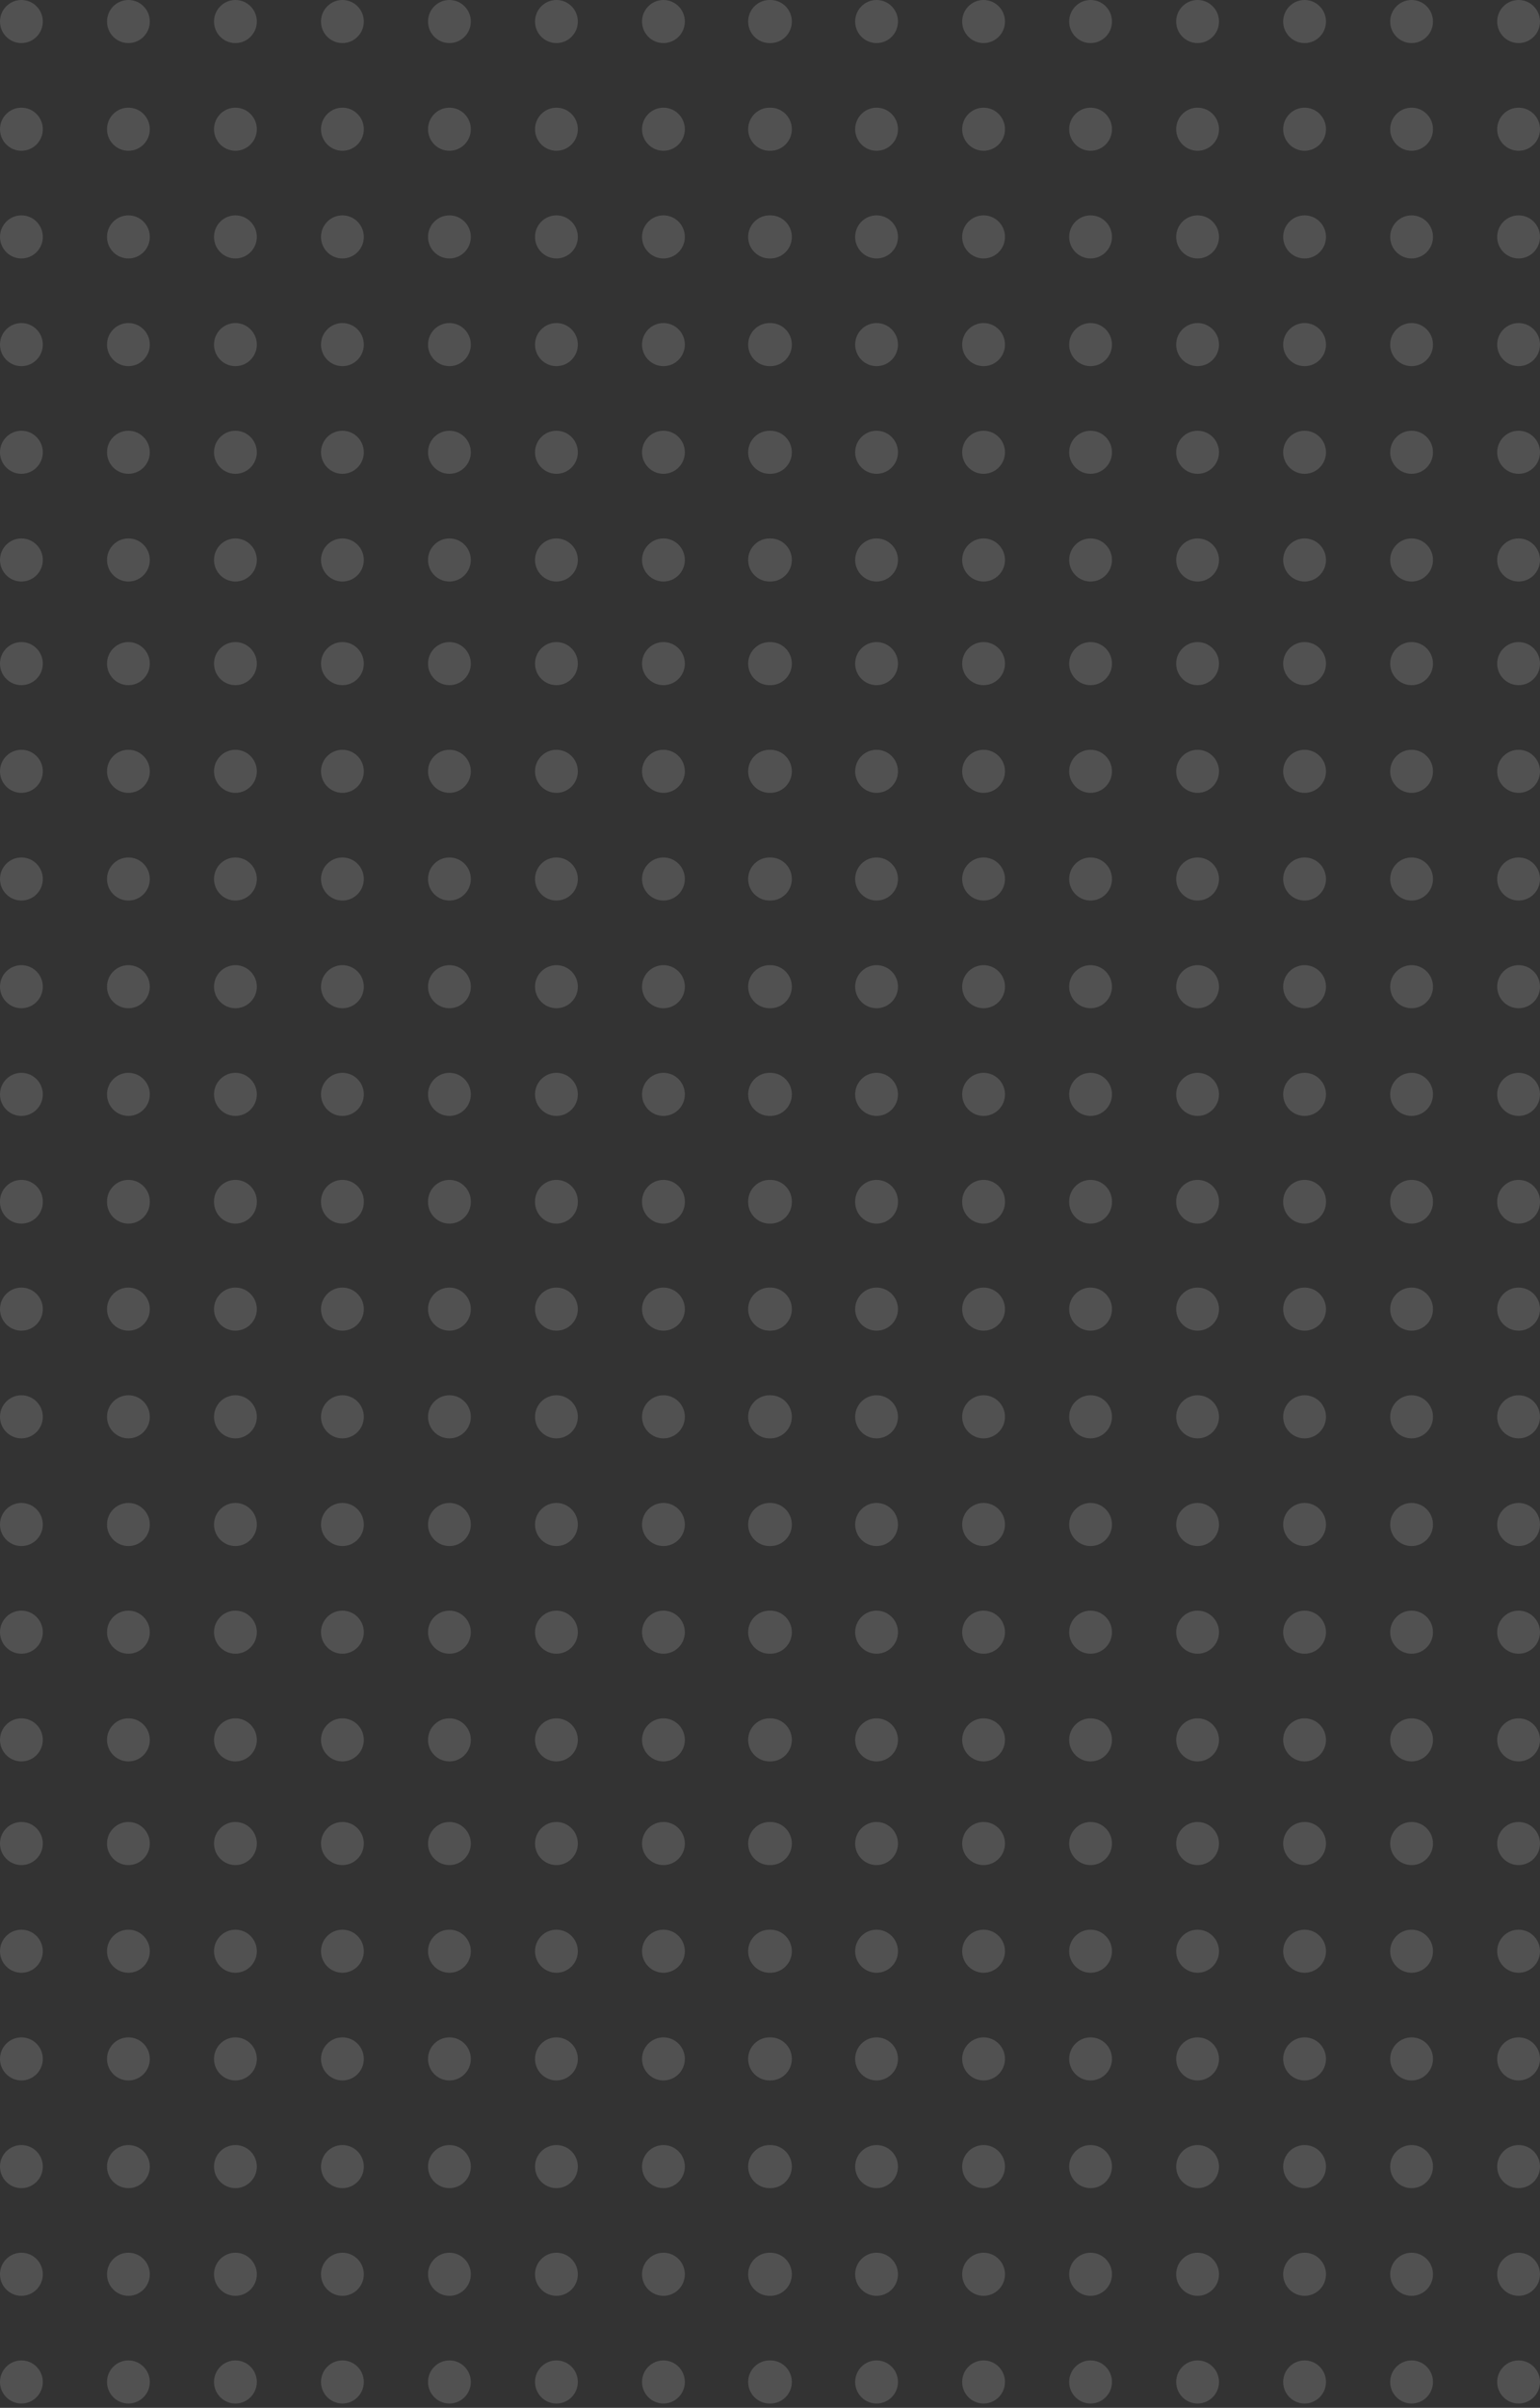 <?xml version="1.0" encoding="UTF-8"?> <svg xmlns="http://www.w3.org/2000/svg" width="206" height="322" viewBox="0 0 206 322" fill="none"><rect x="0" y="0" width="206" height="322" fill="#333333" stroke="none"/> <path fill-rule="evenodd" clip-rule="evenodd" d="M-7.55377e-07 304.137C-8.24908e-07 302.547 1.282 301.257 2.863 301.257C4.444 301.257 5.726 302.547 5.726 304.137C5.726 305.728 4.444 307.018 2.863 307.018C1.282 307.018 -6.85846e-07 305.728 -7.55377e-07 304.137ZM-1.38486e-06 289.736C-1.4544e-06 288.146 1.282 286.856 2.863 286.856C4.444 286.856 5.726 288.146 5.726 289.736C5.726 291.327 4.444 292.617 2.863 292.617C1.282 292.617 -1.31533e-06 291.327 -1.38486e-06 289.736ZM-1.48629e-07 232.672C-1.4905e-07 231.082 1.282 229.792 2.863 229.792C4.444 229.792 5.726 231.082 5.726 232.672C5.726 234.263 4.444 235.553 2.863 235.553C1.282 235.553 -1.48208e-07 234.263 -1.48629e-07 232.672ZM-1.52441e-07 218.272C-1.52862e-07 216.681 1.282 215.391 2.863 215.391C4.444 215.391 5.726 216.681 5.726 218.272C5.726 219.862 4.444 221.152 2.863 221.152C1.282 221.152 -1.5202e-07 219.862 -1.52441e-07 218.272ZM-1.56253e-07 203.871C-1.56674e-07 202.28 1.282 200.99 2.863 200.99C4.444 200.99 5.726 202.28 5.726 203.871C5.726 205.461 4.444 206.751 2.863 206.751C1.282 206.751 -1.55832e-07 205.461 -1.56253e-07 203.871ZM60.118 200.99C58.537 200.99 57.255 202.28 57.255 203.87C57.255 205.461 58.537 206.75 60.118 206.75C61.699 206.75 62.981 205.461 62.981 203.87C62.981 202.28 61.699 200.99 60.118 200.99ZM74.432 200.99C72.851 200.99 71.569 202.28 71.569 203.87C71.569 205.461 72.851 206.75 74.432 206.75C76.013 206.75 77.294 205.461 77.294 203.87C77.294 202.28 76.013 200.99 74.432 200.99ZM85.883 203.87C85.883 202.28 87.164 200.99 88.746 200.99C90.326 200.99 91.608 202.28 91.608 203.87C91.608 205.461 90.326 206.75 88.746 206.75C87.164 206.75 85.883 205.461 85.883 203.87ZM103.007 206.75C102.985 206.751 102.963 206.751 102.941 206.751C101.36 206.751 100.078 205.461 100.078 203.871C100.078 202.28 101.36 200.99 102.941 200.99L102.96 200.99L102.993 200.991C103.015 200.99 103.037 200.99 103.059 200.99C104.64 200.99 105.922 202.28 105.922 203.87C105.922 205.461 104.64 206.75 103.059 206.75C103.042 206.75 103.025 206.75 103.007 206.75ZM17.177 200.99C15.596 200.99 14.314 202.28 14.314 203.87C14.314 205.461 15.596 206.75 17.177 206.75C18.758 206.75 20.039 205.461 20.039 203.87C20.039 202.28 18.758 200.99 17.177 200.99ZM28.628 203.87C28.628 202.28 29.909 200.99 31.49 200.99C33.071 200.99 34.353 202.28 34.353 203.87C34.353 205.461 33.071 206.75 31.49 206.75C29.909 206.75 28.628 205.461 28.628 203.87ZM45.804 200.99C44.223 200.99 42.941 202.28 42.941 203.87C42.941 205.461 44.223 206.75 45.804 206.75C47.385 206.75 48.667 205.461 48.667 203.87C48.667 202.28 47.385 200.99 45.804 200.99ZM57.255 218.271C57.255 216.681 58.537 215.391 60.118 215.391C61.699 215.391 62.981 216.681 62.981 218.271C62.981 219.862 61.699 221.152 60.118 221.152C58.537 221.152 57.255 219.862 57.255 218.271ZM74.432 215.391C72.851 215.391 71.569 216.681 71.569 218.271C71.569 219.862 72.851 221.152 74.432 221.152C76.013 221.152 77.294 219.862 77.294 218.271C77.294 216.681 76.013 215.391 74.432 215.391ZM85.883 218.271C85.883 216.681 87.164 215.391 88.746 215.391C90.326 215.391 91.608 216.681 91.608 218.271C91.608 219.862 90.326 221.152 88.746 221.152C87.164 221.152 85.883 219.862 85.883 218.271ZM103.004 221.151C102.983 221.152 102.962 221.152 102.941 221.152C101.36 221.152 100.078 219.862 100.078 218.272C100.078 216.681 101.36 215.391 102.941 215.391C102.959 215.391 102.977 215.392 102.996 215.392C103.017 215.391 103.038 215.391 103.059 215.391C104.64 215.391 105.922 216.681 105.922 218.271C105.922 219.862 104.64 221.152 103.059 221.152C103.049 221.152 103.039 221.152 103.029 221.151C103.021 221.151 103.012 221.151 103.004 221.151ZM17.177 215.391C15.596 215.391 14.314 216.681 14.314 218.271C14.314 219.862 15.596 221.152 17.177 221.152C18.758 221.152 20.039 219.862 20.039 218.271C20.039 216.681 18.758 215.391 17.177 215.391ZM28.628 218.271C28.628 216.681 29.909 215.391 31.49 215.391C33.071 215.391 34.353 216.681 34.353 218.271C34.353 219.862 33.071 221.152 31.49 221.152C29.909 221.152 28.628 219.862 28.628 218.271ZM45.804 215.391C44.223 215.391 42.941 216.681 42.941 218.271C42.941 219.862 44.223 221.152 45.804 221.152C47.385 221.152 48.667 219.862 48.667 218.271C48.667 216.681 47.385 215.391 45.804 215.391ZM57.255 232.672C57.255 231.082 58.537 229.792 60.118 229.792C61.699 229.792 62.981 231.082 62.981 232.672C62.981 234.263 61.699 235.553 60.118 235.553C58.537 235.553 57.255 234.263 57.255 232.672ZM74.432 229.792C72.851 229.792 71.569 231.082 71.569 232.672C71.569 234.263 72.851 235.553 74.432 235.553C76.013 235.553 77.294 234.263 77.294 232.672C77.294 231.082 76.013 229.792 74.432 229.792ZM85.883 232.672C85.883 231.082 87.164 229.792 88.746 229.792C90.326 229.792 91.608 231.082 91.608 232.672C91.608 234.263 90.326 235.553 88.746 235.553C87.164 235.553 85.883 234.263 85.883 232.672ZM103 235.552L102.984 235.552C102.969 235.552 102.955 235.553 102.941 235.553C101.36 235.553 100.078 234.263 100.078 232.672C100.078 231.082 101.36 229.792 102.941 229.792C102.961 229.792 102.98 229.792 103 229.793C103.02 229.792 103.039 229.792 103.059 229.792C104.64 229.792 105.922 231.082 105.922 232.672C105.922 234.263 104.64 235.553 103.059 235.553L103.031 235.552L103 235.552ZM17.177 229.792C15.596 229.792 14.314 231.082 14.314 232.672C14.314 234.263 15.596 235.553 17.177 235.553C18.758 235.553 20.039 234.263 20.039 232.672C20.039 231.082 18.758 229.792 17.177 229.792ZM28.628 232.672C28.628 231.082 29.909 229.792 31.49 229.792C33.071 229.792 34.353 231.082 34.353 232.672C34.353 234.263 33.071 235.553 31.49 235.553C29.909 235.553 28.628 234.263 28.628 232.672ZM45.804 229.792C44.223 229.792 42.941 231.082 42.941 232.672C42.941 234.263 44.223 235.553 45.804 235.553C47.385 235.553 48.667 234.263 48.667 232.672C48.667 231.082 47.385 229.792 45.804 229.792ZM57.255 189.469C57.255 187.879 58.537 186.589 60.118 186.589C61.699 186.589 62.981 187.879 62.981 189.469C62.981 191.06 61.699 192.35 60.118 192.35C58.537 192.35 57.255 191.06 57.255 189.469ZM74.432 186.589C72.851 186.589 71.569 187.879 71.569 189.469C71.569 191.06 72.851 192.35 74.432 192.35C76.013 192.35 77.294 191.06 77.294 189.469C77.294 187.879 76.013 186.589 74.432 186.589ZM85.883 189.469C85.883 187.879 87.164 186.589 88.746 186.589C90.326 186.589 91.608 187.879 91.608 189.469C91.608 191.06 90.326 192.35 88.746 192.35C87.164 192.35 85.883 191.06 85.883 189.469ZM103.002 192.349C102.982 192.349 102.961 192.35 102.941 192.35C101.36 192.35 100.078 191.06 100.078 189.469C100.078 187.879 101.36 186.589 102.941 186.589C102.952 186.589 102.964 186.589 102.976 186.589C102.983 186.59 102.991 186.59 102.998 186.59C103.018 186.589 103.039 186.589 103.059 186.589C104.64 186.589 105.922 187.879 105.922 189.469C105.922 191.06 104.64 192.35 103.059 192.35C103.04 192.35 103.021 192.349 103.002 192.349ZM-1.60065e-07 189.469C-1.60486e-07 187.879 1.282 186.589 2.863 186.589C4.444 186.589 5.726 187.879 5.726 189.469C5.726 191.06 4.444 192.35 2.863 192.35C1.282 192.35 -1.59644e-07 191.06 -1.60065e-07 189.469ZM17.177 186.589C15.596 186.589 14.314 187.879 14.314 189.469C14.314 191.06 15.596 192.35 17.177 192.35C18.758 192.35 20.039 191.06 20.039 189.469C20.039 187.879 18.758 186.589 17.177 186.589ZM28.628 189.469C28.628 187.879 29.909 186.589 31.49 186.589C33.071 186.589 34.353 187.879 34.353 189.469C34.353 191.06 33.071 192.35 31.49 192.35C29.909 192.35 28.628 191.06 28.628 189.469ZM45.804 186.589C44.223 186.589 42.941 187.879 42.941 189.469C42.941 191.06 44.223 192.35 45.804 192.35C47.385 192.35 48.667 191.06 48.667 189.469C48.667 187.879 47.385 186.589 45.804 186.589ZM57.255 175.068C57.255 173.478 58.537 172.188 60.118 172.188C61.699 172.188 62.981 173.478 62.981 175.068C62.981 176.659 61.699 177.949 60.118 177.949C58.537 177.949 57.255 176.659 57.255 175.068ZM74.432 172.188C72.851 172.188 71.569 173.478 71.569 175.068C71.569 176.659 72.851 177.949 74.432 177.949C76.013 177.949 77.294 176.659 77.294 175.068C77.294 173.478 76.013 172.188 74.432 172.188ZM85.883 175.068C85.883 173.478 87.164 172.188 88.746 172.188C90.326 172.188 91.608 173.478 91.608 175.068C91.608 176.659 90.326 177.949 88.746 177.949C87.164 177.949 85.883 176.659 85.883 175.068ZM103.005 177.948C102.99 177.948 102.974 177.949 102.959 177.949L102.941 177.949C101.36 177.949 100.078 176.659 100.078 175.069C100.078 173.478 101.36 172.188 102.941 172.188L102.965 172.189L102.994 172.189C103.016 172.188 103.038 172.188 103.059 172.188C104.64 172.188 105.922 173.478 105.922 175.068C105.922 176.659 104.64 177.949 103.059 177.949L103.039 177.949L103.005 177.948ZM-1.63878e-07 175.069C-1.643e-07 173.478 1.282 172.188 2.863 172.188C4.444 172.188 5.726 173.478 5.726 175.069C5.726 176.659 4.444 177.949 2.863 177.949C1.282 177.949 -1.63457e-07 176.659 -1.63878e-07 175.069ZM17.177 172.188C15.596 172.188 14.314 173.478 14.314 175.068C14.314 176.659 15.596 177.949 17.177 177.949C18.758 177.949 20.039 176.659 20.039 175.068C20.039 173.478 18.758 172.188 17.177 172.188ZM28.628 175.068C28.628 173.478 29.909 172.188 31.49 172.188C33.071 172.188 34.353 173.478 34.353 175.068C34.353 176.659 33.071 177.949 31.49 177.949C29.909 177.949 28.628 176.659 28.628 175.068ZM45.804 172.188C44.223 172.188 42.941 173.478 42.941 175.068C42.941 176.659 44.223 177.949 45.804 177.949C47.385 177.949 48.667 176.659 48.667 175.068C48.667 173.478 47.385 172.188 45.804 172.188ZM57.255 160.667C57.255 159.077 58.537 157.787 60.118 157.787C61.699 157.787 62.981 159.077 62.981 160.667L62.98 160.71L62.981 160.751C62.981 162.342 61.699 163.631 60.118 163.631C58.537 163.631 57.255 162.342 57.255 160.751L57.255 160.709L57.255 160.667ZM74.432 157.787C72.851 157.787 71.569 159.077 71.569 160.667L71.569 160.709L71.569 160.751C71.569 162.342 72.851 163.631 74.432 163.631C76.013 163.631 77.294 162.342 77.294 160.751L77.294 160.709L77.294 160.667C77.294 159.077 76.013 157.787 74.432 157.787ZM85.883 160.667C85.883 159.077 87.164 157.787 88.746 157.787C90.326 157.787 91.608 159.077 91.608 160.667L91.608 160.709L91.608 160.751C91.608 162.342 90.326 163.631 88.746 163.631C87.164 163.631 85.883 162.342 85.883 160.751L85.883 160.709L85.883 160.667ZM105.922 160.751L105.922 160.709L105.922 160.667C105.922 159.077 104.64 157.787 103.059 157.787C103.039 157.787 103.02 157.787 103 157.788C102.98 157.787 102.961 157.787 102.941 157.787C101.36 157.787 100.078 159.077 100.078 160.667C100.078 160.681 100.078 160.695 100.078 160.709C100.078 160.723 100.078 160.737 100.078 160.751C100.078 162.342 101.36 163.631 102.941 163.631C102.961 163.631 102.98 163.631 103 163.631C103.02 163.631 103.039 163.631 103.059 163.631C104.64 163.631 105.922 162.342 105.922 160.751ZM-1.67689e-07 160.667C-1.68111e-07 159.077 1.282 157.787 2.863 157.787C4.444 157.787 5.726 159.077 5.726 160.667L5.725 160.709L5.726 160.751C5.726 162.342 4.444 163.631 2.863 163.631C1.282 163.631 -6.95346e-06 162.342 -7.023e-06 160.751L0 160.709L-1.67689e-07 160.667ZM17.177 157.787C15.596 157.787 14.314 159.077 14.314 160.667L14.314 160.709L14.314 160.751C14.314 162.342 15.595 163.631 17.177 163.631C18.758 163.631 20.039 162.342 20.039 160.751L20.039 160.71L20.039 160.667C20.039 159.077 18.758 157.787 17.177 157.787ZM28.628 160.667C28.628 159.077 29.909 157.787 31.49 157.787C33.071 157.787 34.353 159.077 34.353 160.667L34.353 160.709L34.353 160.751C34.353 162.342 33.071 163.631 31.49 163.631C29.909 163.631 28.628 162.342 28.628 160.751L28.628 160.709L28.628 160.667ZM45.804 157.787C44.223 157.787 42.941 159.077 42.941 160.667L42.942 160.709L42.941 160.751C42.941 162.342 44.223 163.631 45.804 163.631C47.385 163.631 48.667 162.342 48.667 160.751L48.667 160.71L48.667 160.667C48.667 159.077 47.385 157.787 45.804 157.787ZM57.255 289.736C57.255 288.145 58.537 286.856 60.118 286.856C61.699 286.856 62.981 288.145 62.981 289.736C62.981 291.327 61.699 292.616 60.118 292.616C58.537 292.616 57.255 291.327 57.255 289.736ZM74.432 286.856C72.851 286.856 71.569 288.145 71.569 289.736C71.569 291.327 72.851 292.616 74.432 292.616C76.013 292.616 77.294 291.327 77.294 289.736C77.294 288.145 76.013 286.856 74.432 286.856ZM85.883 289.736C85.883 288.145 87.164 286.856 88.746 286.856C90.326 286.856 91.608 288.145 91.608 289.736C91.608 291.327 90.326 292.616 88.746 292.616C87.164 292.616 85.883 291.327 85.883 289.736ZM103.007 292.616C102.985 292.616 102.963 292.617 102.941 292.617C101.36 292.617 100.078 291.327 100.078 289.736C100.078 288.146 101.36 286.856 102.941 286.856C102.958 286.856 102.975 286.856 102.993 286.857C103.015 286.856 103.037 286.856 103.059 286.856C104.64 286.856 105.922 288.145 105.922 289.736C105.922 291.327 104.64 292.616 103.059 292.616C103.042 292.616 103.025 292.616 103.007 292.616ZM17.177 286.856C15.596 286.856 14.314 288.145 14.314 289.736C14.314 291.327 15.596 292.616 17.177 292.616C18.758 292.616 20.039 291.327 20.039 289.736C20.039 288.145 18.758 286.856 17.177 286.856ZM28.628 289.736C28.628 288.145 29.909 286.856 31.49 286.856C33.071 286.856 34.353 288.145 34.353 289.736C34.353 291.327 33.071 292.616 31.49 292.616C29.909 292.616 28.628 291.327 28.628 289.736ZM45.804 286.856C44.223 286.856 42.941 288.145 42.941 289.736C42.941 291.327 44.223 292.616 45.804 292.616C47.385 292.616 48.667 291.327 48.667 289.736C48.667 288.145 47.385 286.856 45.804 286.856ZM57.255 304.137C57.255 302.547 58.537 301.257 60.118 301.257C61.699 301.257 62.981 302.547 62.981 304.137C62.981 305.728 61.699 307.017 60.118 307.017C58.537 307.017 57.255 305.728 57.255 304.137ZM74.432 301.257C72.851 301.257 71.569 302.547 71.569 304.137C71.569 305.728 72.851 307.017 74.432 307.017C76.013 307.017 77.294 305.728 77.294 304.137C77.294 302.547 76.013 301.257 74.432 301.257ZM85.883 304.137C85.883 302.547 87.164 301.257 88.746 301.257C90.326 301.257 91.608 302.547 91.608 304.137C91.608 305.728 90.326 307.017 88.746 307.017C87.164 307.017 85.883 305.728 85.883 304.137ZM103.004 307.017C102.983 307.017 102.962 307.018 102.941 307.018C101.36 307.018 100.078 305.728 100.078 304.137C100.078 302.547 101.36 301.257 102.941 301.257C102.947 301.257 102.954 301.257 102.96 301.257C102.972 301.257 102.984 301.258 102.996 301.258C103.017 301.257 103.038 301.257 103.059 301.257C104.64 301.257 105.922 302.547 105.922 304.137C105.922 305.728 104.64 307.017 103.059 307.017C103.049 307.017 103.039 307.017 103.029 307.017C103.021 307.017 103.012 307.017 103.004 307.017ZM17.177 301.257C15.596 301.257 14.314 302.547 14.314 304.137C14.314 305.728 15.596 307.017 17.177 307.017C18.758 307.017 20.039 305.728 20.039 304.137C20.039 302.547 18.758 301.257 17.177 301.257ZM28.628 304.137C28.628 302.547 29.909 301.257 31.49 301.257C33.071 301.257 34.353 302.547 34.353 304.137C34.353 305.728 33.071 307.017 31.49 307.017C29.909 307.017 28.628 305.728 28.628 304.137ZM45.804 301.257C44.223 301.257 42.941 302.547 42.941 304.137C42.941 305.728 44.223 307.017 45.804 307.017C47.385 307.017 48.667 305.728 48.667 304.137C48.667 302.547 47.385 301.257 45.804 301.257ZM57.255 318.538C57.255 316.948 58.537 315.658 60.118 315.658C61.699 315.658 62.981 316.948 62.981 318.538C62.981 320.129 61.699 321.418 60.118 321.418C58.537 321.418 57.255 320.129 57.255 318.538ZM74.432 315.658C72.851 315.658 71.569 316.948 71.569 318.538C71.569 320.129 72.851 321.418 74.432 321.418C76.013 321.418 77.294 320.129 77.294 318.538C77.294 316.948 76.013 315.658 74.432 315.658ZM85.883 318.538C85.883 316.948 87.164 315.658 88.746 315.658C90.326 315.658 91.608 316.948 91.608 318.538C91.608 320.129 90.326 321.418 88.746 321.418C87.164 321.418 85.883 320.129 85.883 318.538ZM103 321.418C102.98 321.418 102.961 321.418 102.941 321.418C101.36 321.418 100.078 320.129 100.078 318.538C100.078 316.948 101.36 315.658 102.941 315.658C102.961 315.658 102.98 315.658 103 315.659C103.02 315.658 103.039 315.658 103.059 315.658C104.64 315.658 105.922 316.948 105.922 318.538C105.922 320.129 104.64 321.418 103.059 321.418C103.039 321.418 103.02 321.418 103 321.418ZM-1.25898e-07 318.538C-1.95429e-07 316.948 1.282 315.658 2.863 315.658C4.444 315.658 5.726 316.948 5.726 318.538C5.726 320.129 4.444 321.418 2.863 321.418C1.282 321.418 -5.63664e-08 320.129 -1.25898e-07 318.538ZM17.177 315.658C15.596 315.658 14.314 316.948 14.314 318.538C14.314 320.129 15.596 321.418 17.177 321.418C18.758 321.418 20.039 320.129 20.039 318.538C20.039 316.948 18.758 315.658 17.177 315.658ZM28.628 318.538C28.628 316.948 29.909 315.658 31.49 315.658C33.071 315.658 34.353 316.948 34.353 318.538C34.353 320.129 33.071 321.418 31.49 321.418C29.909 321.418 28.628 320.129 28.628 318.538ZM45.804 315.658C44.223 315.658 42.941 316.948 42.941 318.538C42.941 320.129 44.223 321.418 45.804 321.418C47.385 321.418 48.667 320.129 48.667 318.538C48.667 316.948 47.385 315.658 45.804 315.658ZM57.255 275.335C57.255 273.745 58.537 272.455 60.118 272.455C61.699 272.455 62.981 273.745 62.981 275.335C62.981 276.926 61.699 278.215 60.118 278.215C58.537 278.215 57.255 276.926 57.255 275.335ZM74.432 272.455C72.851 272.455 71.569 273.745 71.569 275.335C71.569 276.926 72.851 278.215 74.432 278.215C76.013 278.215 77.294 276.926 77.294 275.335C77.294 273.745 76.013 272.455 74.432 272.455ZM85.883 275.335C85.883 273.745 87.164 272.455 88.746 272.455C90.326 272.455 91.608 273.745 91.608 275.335C91.608 276.926 90.326 278.215 88.746 278.215C87.164 278.215 85.883 276.926 85.883 275.335ZM103.002 278.215C102.982 278.215 102.961 278.215 102.941 278.215C101.36 278.215 100.078 276.926 100.078 275.335C100.078 273.745 101.36 272.455 102.941 272.455C102.96 272.455 102.979 272.455 102.998 272.456C103.018 272.455 103.039 272.455 103.059 272.455C104.64 272.455 105.922 273.745 105.922 275.335C105.922 276.926 104.64 278.215 103.059 278.215C103.04 278.215 103.021 278.215 103.002 278.215ZM-2.01436e-06 275.335C-1.37756e-07 273.745 1.282 272.455 2.863 272.455C4.444 272.455 5.726 273.745 5.726 275.335C5.726 276.926 4.444 278.215 2.863 278.215C1.282 278.215 -1.94483e-06 276.926 -2.01436e-06 275.335ZM17.177 272.455C15.596 272.455 14.314 273.745 14.314 275.335C14.314 276.926 15.596 278.215 17.177 278.215C18.758 278.215 20.039 276.926 20.039 275.335C20.039 273.745 18.758 272.455 17.177 272.455ZM28.628 275.335C28.628 273.745 29.909 272.455 31.49 272.455C33.071 272.455 34.353 273.745 34.353 275.335C34.353 276.926 33.071 278.215 31.49 278.215C29.909 278.215 28.628 276.926 28.628 275.335ZM45.804 272.455C44.223 272.455 42.941 273.745 42.941 275.335C42.941 276.926 44.223 278.215 45.804 278.215C47.385 278.215 48.667 276.926 48.667 275.335C48.667 273.745 47.385 272.455 45.804 272.455ZM57.255 260.934C57.255 259.344 58.537 258.054 60.118 258.054C61.699 258.054 62.981 259.344 62.981 260.934C62.981 262.525 61.699 263.814 60.118 263.814C58.537 263.814 57.255 262.525 57.255 260.934ZM74.432 258.054C72.851 258.054 71.569 259.344 71.569 260.934C71.569 262.525 72.851 263.814 74.432 263.814C76.013 263.814 77.294 262.525 77.294 260.934C77.294 259.344 76.013 258.054 74.432 258.054ZM85.883 260.934C85.883 259.344 87.164 258.054 88.746 258.054C90.326 258.054 91.608 259.344 91.608 260.934C91.608 262.525 90.326 263.814 88.746 263.814C87.164 263.814 85.883 262.525 85.883 260.934ZM103.005 263.814C102.984 263.814 102.962 263.815 102.941 263.815C101.36 263.815 100.078 262.525 100.078 260.934C100.078 259.344 101.36 258.054 102.941 258.054C102.959 258.054 102.977 258.054 102.995 258.055C103.016 258.054 103.038 258.054 103.059 258.054C104.64 258.054 105.922 259.344 105.922 260.934C105.922 262.525 104.64 263.814 103.059 263.814C103.053 263.814 103.048 263.814 103.042 263.814C103.03 263.814 103.017 263.814 103.005 263.814ZM-1.41147e-07 260.934C-1.41568e-07 259.344 1.282 258.054 2.863 258.054C4.444 258.054 5.726 259.344 5.726 260.934C5.726 262.525 4.444 263.815 2.863 263.815C1.282 263.815 -1.40725e-07 262.525 -1.41147e-07 260.934ZM17.177 258.054C15.596 258.054 14.314 259.344 14.314 260.934C14.314 262.525 15.596 263.814 17.177 263.814C18.758 263.814 20.039 262.525 20.039 260.934C20.039 259.344 18.758 258.054 17.177 258.054ZM28.628 260.934C28.628 259.344 29.909 258.054 31.49 258.054C33.071 258.054 34.353 259.344 34.353 260.934C34.353 262.525 33.071 263.814 31.49 263.814C29.909 263.814 28.628 262.525 28.628 260.934ZM45.804 258.054C44.223 258.054 42.941 259.344 42.941 260.934C42.941 262.525 44.223 263.814 45.804 263.814C47.385 263.814 48.667 262.525 48.667 260.934C48.667 259.344 47.385 258.054 45.804 258.054ZM57.255 246.533C57.255 244.943 58.537 243.653 60.118 243.653C61.699 243.653 62.981 244.943 62.981 246.533C62.981 248.124 61.699 249.414 60.118 249.414C58.537 249.414 57.255 248.124 57.255 246.533ZM74.432 243.653C72.851 243.653 71.569 244.943 71.569 246.533C71.569 248.124 72.851 249.414 74.432 249.414C76.013 249.414 77.294 248.124 77.294 246.533C77.294 244.943 76.013 243.653 74.432 243.653ZM85.883 246.533C85.883 244.943 87.164 243.653 88.746 243.653C90.326 243.653 91.608 244.943 91.608 246.533C91.608 248.124 90.326 249.414 88.746 249.414C87.164 249.414 85.883 248.124 85.883 246.533ZM103 249.413C102.98 249.413 102.96 249.414 102.941 249.414C101.36 249.414 100.078 248.124 100.078 246.533C100.078 244.943 101.36 243.653 102.941 243.653C102.95 243.653 102.959 243.653 102.969 243.653C102.979 243.653 102.99 243.654 103 243.654C103.02 243.653 103.039 243.653 103.059 243.653C104.64 243.653 105.922 244.943 105.922 246.533C105.922 248.124 104.64 249.414 103.059 249.414L103.026 249.413L103 249.413ZM-1.44959e-07 246.533C-1.4538e-07 244.943 1.282 243.653 2.863 243.653C4.444 243.653 5.726 244.943 5.726 246.533C5.726 248.124 4.444 249.414 2.863 249.414C1.282 249.414 -1.44538e-07 248.124 -1.44959e-07 246.533ZM17.177 243.653C15.596 243.653 14.314 244.943 14.314 246.533C14.314 248.124 15.596 249.414 17.177 249.414C18.758 249.414 20.039 248.124 20.039 246.533C20.039 244.943 18.758 243.653 17.177 243.653ZM28.628 246.533C28.628 244.943 29.909 243.653 31.49 243.653C33.071 243.653 34.353 244.943 34.353 246.533C34.353 248.124 33.071 249.414 31.49 249.414C29.909 249.414 28.628 248.124 28.628 246.533ZM45.804 243.653C44.223 243.653 42.941 244.943 42.941 246.533C42.941 248.124 44.223 249.414 45.804 249.414C47.385 249.414 48.667 248.124 48.667 246.533C48.667 244.943 47.385 243.653 45.804 243.653ZM160.196 200.99C158.615 200.99 157.333 202.28 157.333 203.87C157.333 205.461 158.615 206.75 160.196 206.75C161.777 206.75 163.059 205.461 163.059 203.87C163.059 202.28 161.777 200.99 160.196 200.99ZM174.51 200.99C172.929 200.99 171.647 202.28 171.647 203.87C171.647 205.461 172.929 206.75 174.51 206.75C176.091 206.75 177.372 205.461 177.372 203.87C177.372 202.28 176.091 200.99 174.51 200.99ZM185.961 203.87C185.961 202.28 187.242 200.99 188.823 200.99C190.405 200.99 191.686 202.28 191.686 203.87C191.686 205.461 190.405 206.75 188.823 206.75C187.242 206.75 185.961 205.461 185.961 203.87ZM203.137 200.99C201.556 200.99 200.274 202.28 200.274 203.87C200.274 205.461 201.556 206.75 203.137 206.75C204.718 206.75 206 205.461 206 203.87C206 202.28 204.718 200.99 203.137 200.99ZM117.255 200.99C115.674 200.99 114.392 202.28 114.392 203.87C114.392 205.461 115.674 206.75 117.255 206.75C118.836 206.75 120.117 205.461 120.117 203.87C120.117 202.28 118.836 200.99 117.255 200.99ZM128.706 203.87C128.706 202.28 129.987 200.99 131.568 200.99C133.149 200.99 134.431 202.28 134.431 203.87C134.431 205.461 133.149 206.75 131.568 206.75C129.987 206.75 128.706 205.461 128.706 203.87ZM145.882 200.99C144.301 200.99 143.019 202.28 143.019 203.87C143.019 205.461 144.301 206.75 145.882 206.75C147.463 206.75 148.745 205.461 148.745 203.87C148.745 202.28 147.463 200.99 145.882 200.99ZM157.333 218.271C157.333 216.681 158.615 215.391 160.196 215.391C161.777 215.391 163.059 216.681 163.059 218.271C163.059 219.862 161.777 221.152 160.196 221.152C158.615 221.152 157.333 219.862 157.333 218.271ZM174.51 215.391C172.929 215.391 171.647 216.681 171.647 218.271C171.647 219.862 172.929 221.152 174.51 221.152C176.091 221.152 177.372 219.862 177.372 218.271C177.372 216.681 176.091 215.391 174.51 215.391ZM185.961 218.271C185.961 216.681 187.242 215.391 188.823 215.391C190.405 215.391 191.686 216.681 191.686 218.271C191.686 219.862 190.405 221.152 188.823 221.152C187.242 221.152 185.961 219.862 185.961 218.271ZM203.137 215.391C201.556 215.391 200.274 216.681 200.274 218.271C200.274 219.862 201.556 221.152 203.137 221.152C204.718 221.152 206 219.862 206 218.271C206 216.681 204.718 215.391 203.137 215.391ZM117.255 215.391C115.674 215.391 114.392 216.681 114.392 218.271C114.392 219.862 115.674 221.152 117.255 221.152C118.836 221.152 120.117 219.862 120.117 218.271C120.117 216.681 118.836 215.391 117.255 215.391ZM128.706 218.271C128.706 216.681 129.987 215.391 131.568 215.391C133.149 215.391 134.431 216.681 134.431 218.271C134.431 219.862 133.149 221.152 131.568 221.152C129.987 221.152 128.706 219.862 128.706 218.271ZM145.882 215.391C144.301 215.391 143.019 216.681 143.019 218.271C143.019 219.862 144.301 221.152 145.882 221.152C147.463 221.152 148.745 219.862 148.745 218.271C148.745 216.681 147.463 215.391 145.882 215.391ZM157.333 232.672C157.333 231.082 158.615 229.792 160.196 229.792C161.777 229.792 163.059 231.082 163.059 232.672C163.059 234.263 161.777 235.553 160.196 235.553C158.615 235.553 157.333 234.263 157.333 232.672ZM174.51 229.792C172.929 229.792 171.647 231.082 171.647 232.672C171.647 234.263 172.929 235.553 174.51 235.553C176.091 235.553 177.372 234.263 177.372 232.672C177.372 231.082 176.091 229.792 174.51 229.792ZM185.961 232.672C185.961 231.082 187.242 229.792 188.823 229.792C190.405 229.792 191.686 231.082 191.686 232.672C191.686 234.263 190.405 235.553 188.823 235.553C187.242 235.553 185.961 234.263 185.961 232.672ZM203.137 229.792C201.556 229.792 200.274 231.082 200.274 232.672C200.274 234.263 201.556 235.553 203.137 235.553C204.718 235.553 206 234.263 206 232.672C206 231.082 204.718 229.792 203.137 229.792ZM117.255 229.792C115.674 229.792 114.392 231.082 114.392 232.672C114.392 234.263 115.674 235.553 117.255 235.553C118.836 235.553 120.117 234.263 120.117 232.672C120.117 231.082 118.836 229.792 117.255 229.792ZM128.706 232.672C128.706 231.082 129.987 229.792 131.568 229.792C133.149 229.792 134.431 231.082 134.431 232.672C134.431 234.263 133.149 235.553 131.568 235.553C129.987 235.553 128.706 234.263 128.706 232.672ZM145.882 229.792C144.301 229.792 143.019 231.082 143.019 232.672C143.019 234.263 144.301 235.553 145.882 235.553C147.463 235.553 148.745 234.263 148.745 232.672C148.745 231.082 147.463 229.792 145.882 229.792ZM157.333 189.469C157.333 187.879 158.615 186.589 160.196 186.589C161.777 186.589 163.059 187.879 163.059 189.469C163.059 191.06 161.777 192.35 160.196 192.35C158.615 192.35 157.333 191.06 157.333 189.469ZM174.51 186.589C172.929 186.589 171.647 187.879 171.647 189.469C171.647 191.06 172.929 192.35 174.51 192.35C176.091 192.35 177.372 191.06 177.372 189.469C177.372 187.879 176.091 186.589 174.51 186.589ZM185.961 189.469C185.961 187.879 187.242 186.589 188.823 186.589C190.405 186.589 191.686 187.879 191.686 189.469C191.686 191.06 190.405 192.35 188.823 192.35C187.242 192.35 185.961 191.06 185.961 189.469ZM203.137 186.589C201.556 186.589 200.274 187.879 200.274 189.469C200.274 191.06 201.556 192.35 203.137 192.35C204.718 192.35 206 191.06 206 189.469C206 187.879 204.718 186.589 203.137 186.589ZM117.255 186.589C115.674 186.589 114.392 187.879 114.392 189.469C114.392 191.06 115.674 192.35 117.255 192.35C118.836 192.35 120.117 191.06 120.117 189.469C120.117 187.879 118.836 186.589 117.255 186.589ZM128.706 189.469C128.706 187.879 129.987 186.589 131.568 186.589C133.149 186.589 134.431 187.879 134.431 189.469C134.431 191.06 133.149 192.35 131.568 192.35C129.987 192.35 128.706 191.06 128.706 189.469ZM145.882 186.589C144.301 186.589 143.019 187.879 143.019 189.469C143.019 191.06 144.301 192.35 145.882 192.35C147.463 192.35 148.745 191.06 148.745 189.469C148.745 187.879 147.463 186.589 145.882 186.589ZM157.333 175.068C157.333 173.478 158.615 172.188 160.196 172.188C161.777 172.188 163.059 173.478 163.059 175.068C163.059 176.659 161.777 177.949 160.196 177.949C158.615 177.949 157.333 176.659 157.333 175.068ZM174.51 172.188C172.929 172.188 171.647 173.478 171.647 175.068C171.647 176.659 172.929 177.949 174.51 177.949C176.091 177.949 177.372 176.659 177.372 175.068C177.372 173.478 176.091 172.188 174.51 172.188ZM185.961 175.068C185.961 173.478 187.242 172.188 188.823 172.188C190.405 172.188 191.686 173.478 191.686 175.068C191.686 176.659 190.405 177.949 188.823 177.949C187.242 177.949 185.961 176.659 185.961 175.068ZM203.137 172.188C201.556 172.188 200.274 173.478 200.274 175.068C200.274 176.659 201.556 177.949 203.137 177.949C204.718 177.949 206 176.659 206 175.068C206 173.478 204.718 172.188 203.137 172.188ZM117.255 172.188C115.674 172.188 114.392 173.478 114.392 175.068C114.392 176.659 115.674 177.949 117.255 177.949C118.836 177.949 120.117 176.659 120.117 175.068C120.117 173.478 118.836 172.188 117.255 172.188ZM128.706 175.068C128.706 173.478 129.987 172.188 131.568 172.188C133.149 172.188 134.431 173.478 134.431 175.068C134.431 176.659 133.149 177.949 131.568 177.949C129.987 177.949 128.706 176.659 128.706 175.068ZM145.882 172.188C144.301 172.188 143.019 173.478 143.019 175.068C143.019 176.659 144.301 177.949 145.882 177.949C147.463 177.949 148.745 176.659 148.745 175.068C148.745 173.478 147.463 172.188 145.882 172.188ZM157.333 160.667C157.333 159.077 158.615 157.787 160.196 157.787C161.777 157.787 163.059 159.077 163.059 160.667C163.059 160.682 163.059 160.696 163.058 160.71C163.059 160.723 163.059 160.737 163.059 160.751C163.059 162.342 161.777 163.631 160.196 163.631C158.615 163.631 157.333 162.342 157.333 160.751C157.333 160.737 157.333 160.723 157.333 160.709C157.333 160.695 157.333 160.681 157.333 160.667ZM174.51 157.787C172.929 157.787 171.647 159.077 171.647 160.667C171.647 160.681 171.647 160.695 171.647 160.709C171.647 160.723 171.647 160.737 171.647 160.751C171.647 162.342 172.929 163.631 174.51 163.631C176.091 163.631 177.372 162.342 177.372 160.751C177.372 160.737 177.372 160.723 177.372 160.709C177.372 160.695 177.372 160.681 177.372 160.667C177.372 159.077 176.091 157.787 174.51 157.787ZM185.961 160.667C185.961 159.077 187.242 157.787 188.823 157.787C190.405 157.787 191.686 159.077 191.686 160.667C191.686 160.681 191.686 160.695 191.686 160.709C191.686 160.723 191.686 160.737 191.686 160.751C191.686 162.342 190.405 163.631 188.823 163.631C187.242 163.631 185.961 162.342 185.961 160.751C185.961 160.737 185.961 160.723 185.961 160.709C185.961 160.695 185.961 160.681 185.961 160.667ZM203.137 157.787C201.556 157.787 200.274 159.077 200.274 160.667C200.274 160.681 200.275 160.695 200.275 160.709C200.275 160.723 200.274 160.737 200.274 160.751C200.274 162.342 201.556 163.631 203.137 163.631C204.718 163.631 206 162.342 206 160.751C206 160.737 206 160.723 206 160.709C206 160.695 206 160.681 206 160.667C206 159.077 204.718 157.787 203.137 157.787ZM117.255 157.787C115.674 157.787 114.392 159.077 114.392 160.667C114.392 160.681 114.392 160.695 114.392 160.709C114.392 160.723 114.392 160.737 114.392 160.751C114.392 162.342 115.674 163.631 117.255 163.631C118.836 163.631 120.117 162.342 120.117 160.751C120.117 160.737 120.117 160.723 120.117 160.709C120.117 160.696 120.117 160.681 120.117 160.667C120.117 159.077 118.836 157.787 117.255 157.787ZM128.706 160.667C128.706 159.077 129.987 157.787 131.568 157.787C133.149 157.787 134.431 159.077 134.431 160.667C134.431 160.681 134.431 160.695 134.431 160.709C134.431 160.723 134.431 160.737 134.431 160.751C134.431 162.342 133.149 163.631 131.568 163.631C129.987 163.631 128.706 162.342 128.706 160.751C128.706 160.737 128.706 160.723 128.706 160.709C128.706 160.695 128.706 160.681 128.706 160.667ZM145.882 157.787C144.301 157.787 143.019 159.077 143.019 160.667C143.019 160.681 143.02 160.695 143.02 160.709C143.02 160.723 143.019 160.737 143.019 160.751C143.019 162.342 144.301 163.631 145.882 163.631C147.463 163.631 148.745 162.342 148.745 160.751C148.745 160.737 148.745 160.723 148.745 160.709C148.745 160.695 148.745 160.681 148.745 160.667C148.745 159.077 147.463 157.787 145.882 157.787ZM157.333 289.736C157.333 288.145 158.615 286.856 160.196 286.856C161.777 286.856 163.059 288.145 163.059 289.736C163.059 291.327 161.777 292.616 160.196 292.616C158.615 292.616 157.333 291.327 157.333 289.736ZM174.51 286.856C172.929 286.856 171.647 288.145 171.647 289.736C171.647 291.327 172.929 292.616 174.51 292.616C176.091 292.616 177.372 291.327 177.372 289.736C177.372 288.145 176.091 286.856 174.51 286.856ZM185.961 289.736C185.961 288.145 187.242 286.856 188.823 286.856C190.405 286.856 191.686 288.145 191.686 289.736C191.686 291.327 190.405 292.616 188.823 292.616C187.242 292.616 185.961 291.327 185.961 289.736ZM203.137 286.856C201.556 286.856 200.274 288.145 200.274 289.736C200.274 291.327 201.556 292.616 203.137 292.616C204.718 292.616 206 291.327 206 289.736C206 288.145 204.718 286.856 203.137 286.856ZM117.255 286.856C115.674 286.856 114.392 288.145 114.392 289.736C114.392 291.327 115.674 292.616 117.255 292.616C118.836 292.616 120.117 291.327 120.117 289.736C120.117 288.145 118.836 286.856 117.255 286.856ZM128.706 289.736C128.706 288.145 129.987 286.856 131.568 286.856C133.149 286.856 134.431 288.145 134.431 289.736C134.431 291.327 133.149 292.616 131.568 292.616C129.987 292.616 128.706 291.327 128.706 289.736ZM145.882 286.856C144.301 286.856 143.019 288.145 143.019 289.736C143.019 291.327 144.301 292.616 145.882 292.616C147.463 292.616 148.745 291.327 148.745 289.736C148.745 288.145 147.463 286.856 145.882 286.856ZM157.333 304.137C157.333 302.547 158.615 301.257 160.196 301.257C161.777 301.257 163.059 302.547 163.059 304.137C163.059 305.728 161.777 307.017 160.196 307.017C158.615 307.017 157.333 305.728 157.333 304.137ZM174.51 301.257C172.929 301.257 171.647 302.547 171.647 304.137C171.647 305.728 172.929 307.017 174.51 307.017C176.091 307.017 177.372 305.728 177.372 304.137C177.372 302.547 176.091 301.257 174.51 301.257ZM185.961 304.137C185.961 302.547 187.242 301.257 188.823 301.257C190.405 301.257 191.686 302.547 191.686 304.137C191.686 305.728 190.405 307.017 188.823 307.017C187.242 307.017 185.961 305.728 185.961 304.137ZM203.137 301.257C201.556 301.257 200.274 302.547 200.274 304.137C200.274 305.728 201.556 307.017 203.137 307.017C204.718 307.017 206 305.728 206 304.137C206 302.547 204.718 301.257 203.137 301.257ZM117.255 301.257C115.674 301.257 114.392 302.547 114.392 304.137C114.392 305.728 115.674 307.017 117.255 307.017C118.836 307.017 120.117 305.728 120.117 304.137C120.117 302.547 118.836 301.257 117.255 301.257ZM128.706 304.137C128.706 302.547 129.987 301.257 131.568 301.257C133.149 301.257 134.431 302.547 134.431 304.137C134.431 305.728 133.149 307.017 131.568 307.017C129.987 307.017 128.706 305.728 128.706 304.137ZM145.882 301.257C144.301 301.257 143.019 302.547 143.019 304.137C143.019 305.728 144.301 307.017 145.882 307.017C147.463 307.017 148.745 305.728 148.745 304.137C148.745 302.547 147.463 301.257 145.882 301.257ZM157.333 318.538C157.333 316.948 158.615 315.658 160.196 315.658C161.777 315.658 163.059 316.948 163.059 318.538C163.059 320.129 161.777 321.418 160.196 321.418C158.615 321.418 157.333 320.129 157.333 318.538ZM174.51 315.658C172.929 315.658 171.647 316.948 171.647 318.538C171.647 320.129 172.929 321.418 174.51 321.418C176.091 321.418 177.372 320.129 177.372 318.538C177.372 316.948 176.091 315.658 174.51 315.658ZM185.961 318.538C185.961 316.948 187.242 315.658 188.823 315.658C190.405 315.658 191.686 316.948 191.686 318.538C191.686 320.129 190.405 321.418 188.823 321.418C187.242 321.418 185.961 320.129 185.961 318.538ZM203.137 315.658C201.556 315.658 200.274 316.948 200.274 318.538C200.274 320.129 201.556 321.418 203.137 321.418C204.718 321.418 206 320.129 206 318.538C206 316.948 204.718 315.658 203.137 315.658ZM117.255 315.658C115.674 315.658 114.392 316.948 114.392 318.538C114.392 320.129 115.674 321.418 117.255 321.418C118.836 321.418 120.117 320.129 120.117 318.538C120.117 316.948 118.836 315.658 117.255 315.658ZM128.706 318.538C128.706 316.948 129.987 315.658 131.568 315.658C133.149 315.658 134.431 316.948 134.431 318.538C134.431 320.129 133.149 321.418 131.568 321.418C129.987 321.418 128.706 320.129 128.706 318.538ZM145.882 315.658C144.301 315.658 143.019 316.948 143.019 318.538C143.019 320.129 144.301 321.418 145.882 321.418C147.463 321.418 148.745 320.129 148.745 318.538C148.745 316.948 147.463 315.658 145.882 315.658ZM157.333 275.335C157.333 273.745 158.615 272.455 160.196 272.455C161.777 272.455 163.059 273.745 163.059 275.335C163.059 276.926 161.777 278.215 160.196 278.215C158.615 278.215 157.333 276.926 157.333 275.335ZM174.51 272.455C172.929 272.455 171.647 273.745 171.647 275.335C171.647 276.926 172.929 278.215 174.51 278.215C176.091 278.215 177.372 276.926 177.372 275.335C177.372 273.745 176.091 272.455 174.51 272.455ZM185.961 275.335C185.961 273.745 187.242 272.455 188.823 272.455C190.405 272.455 191.686 273.745 191.686 275.335C191.686 276.926 190.405 278.215 188.823 278.215C187.242 278.215 185.961 276.926 185.961 275.335ZM203.137 272.455C201.556 272.455 200.274 273.745 200.274 275.335C200.274 276.926 201.556 278.215 203.137 278.215C204.718 278.215 206 276.926 206 275.335C206 273.745 204.718 272.455 203.137 272.455ZM117.255 272.455C115.674 272.455 114.392 273.745 114.392 275.335C114.392 276.926 115.674 278.215 117.255 278.215C118.836 278.215 120.117 276.926 120.117 275.335C120.117 273.745 118.836 272.455 117.255 272.455ZM128.706 275.335C128.706 273.745 129.987 272.455 131.568 272.455C133.149 272.455 134.431 273.745 134.431 275.335C134.431 276.926 133.149 278.215 131.568 278.215C129.987 278.215 128.706 276.926 128.706 275.335ZM145.882 272.455C144.301 272.455 143.019 273.745 143.019 275.335C143.019 276.926 144.301 278.215 145.882 278.215C147.463 278.215 148.745 276.926 148.745 275.335C148.745 273.745 147.463 272.455 145.882 272.455ZM157.333 260.934C157.333 259.344 158.615 258.054 160.196 258.054C161.777 258.054 163.059 259.344 163.059 260.934C163.059 262.525 161.777 263.814 160.196 263.814C158.615 263.814 157.333 262.525 157.333 260.934ZM174.51 258.054C172.929 258.054 171.647 259.344 171.647 260.934C171.647 262.525 172.929 263.814 174.51 263.814C176.091 263.814 177.372 262.525 177.372 260.934C177.372 259.344 176.091 258.054 174.51 258.054ZM185.961 260.934C185.961 259.344 187.242 258.054 188.823 258.054C190.405 258.054 191.686 259.344 191.686 260.934C191.686 262.525 190.405 263.814 188.823 263.814C187.242 263.814 185.961 262.525 185.961 260.934ZM203.137 258.054C201.556 258.054 200.274 259.344 200.274 260.934C200.274 262.525 201.556 263.814 203.137 263.814C204.718 263.814 206 262.525 206 260.934C206 259.344 204.718 258.054 203.137 258.054ZM117.255 258.054C115.674 258.054 114.392 259.344 114.392 260.934C114.392 262.525 115.674 263.814 117.255 263.814C118.836 263.814 120.117 262.525 120.117 260.934C120.117 259.344 118.836 258.054 117.255 258.054ZM128.706 260.934C128.706 259.344 129.987 258.054 131.568 258.054C133.149 258.054 134.431 259.344 134.431 260.934C134.431 262.525 133.149 263.814 131.568 263.814C129.987 263.814 128.706 262.525 128.706 260.934ZM145.882 258.054C144.301 258.054 143.019 259.344 143.019 260.934C143.019 262.525 144.301 263.814 145.882 263.814C147.463 263.814 148.745 262.525 148.745 260.934C148.745 259.344 147.463 258.054 145.882 258.054ZM157.333 246.533C157.333 244.943 158.615 243.653 160.196 243.653C161.777 243.653 163.059 244.943 163.059 246.533C163.059 248.124 161.777 249.414 160.196 249.414C158.615 249.414 157.333 248.124 157.333 246.533ZM174.51 243.653C172.929 243.653 171.647 244.943 171.647 246.533C171.647 248.124 172.929 249.414 174.51 249.414C176.091 249.414 177.372 248.124 177.372 246.533C177.372 244.943 176.091 243.653 174.51 243.653ZM185.961 246.533C185.961 244.943 187.242 243.653 188.823 243.653C190.405 243.653 191.686 244.943 191.686 246.533C191.686 248.124 190.405 249.414 188.823 249.414C187.242 249.414 185.961 248.124 185.961 246.533ZM203.137 243.653C201.556 243.653 200.274 244.943 200.274 246.533C200.274 248.124 201.556 249.414 203.137 249.414C204.718 249.414 206 248.124 206 246.533C206 244.943 204.718 243.653 203.137 243.653ZM117.255 243.653C115.674 243.653 114.392 244.943 114.392 246.533C114.392 248.124 115.674 249.414 117.255 249.414C118.836 249.414 120.117 248.124 120.117 246.533C120.117 244.943 118.836 243.653 117.255 243.653ZM128.706 246.533C128.706 244.943 129.987 243.653 131.568 243.653C133.149 243.653 134.431 244.943 134.431 246.533C134.431 248.124 133.149 249.414 131.568 249.414C129.987 249.414 128.706 248.124 128.706 246.533ZM145.882 243.653C144.301 243.653 143.019 244.943 143.019 246.533C143.019 248.124 144.301 249.414 145.882 249.414C147.463 249.414 148.745 248.124 148.745 246.533C148.745 244.943 147.463 243.653 145.882 243.653ZM2.863 143.47C1.282 143.47 -7.72201e-06 144.76 -7.65248e-06 146.35C-7.58294e-06 147.941 1.282 149.23 2.863 149.23C4.444 149.23 5.726 147.941 5.726 146.35C5.726 144.76 4.444 143.47 2.863 143.47ZM2.863 129.069C1.282 129.069 -8.35149e-06 130.359 -8.28196e-06 131.949C-8.21243e-06 133.54 1.282 134.829 2.863 134.829C4.444 134.829 5.726 133.54 5.726 131.949C5.726 130.359 4.444 129.069 2.863 129.069ZM2.863 72.005C1.282 72.005 -7.04615e-06 73.294 -7.04573e-06 74.885C-7.04531e-06 76.476 1.282 77.765 2.863 77.765C4.444 77.765 5.726 76.476 5.726 74.885C5.726 73.294 4.444 72.005 2.863 72.005ZM2.863 57.604C1.282 57.604 -7.04996e-06 58.894 -7.04954e-06 60.484C-7.04912e-06 62.075 1.282 63.364 2.863 63.364C4.444 63.364 5.726 62.075 5.726 60.484C5.726 58.894 4.444 57.604 2.863 57.604ZM2.863 43.203C1.282 43.203 -7.05377e-06 44.493 -7.05335e-06 46.083C-7.05293e-06 47.674 1.282 48.964 2.863 48.964C4.444 48.964 5.726 47.674 5.726 46.083C5.726 44.493 4.444 43.203 2.863 43.203ZM57.255 46.083C57.255 44.492 58.537 43.203 60.118 43.203C61.699 43.203 62.981 44.492 62.981 46.083C62.981 47.674 61.699 48.963 60.118 48.963C58.537 48.963 57.255 47.674 57.255 46.083ZM71.569 46.083C71.569 44.492 72.851 43.203 74.432 43.203C76.013 43.203 77.294 44.492 77.294 46.083C77.294 47.674 76.013 48.963 74.432 48.963C72.851 48.963 71.569 47.674 71.569 46.083ZM88.746 43.203C87.164 43.203 85.883 44.492 85.883 46.083C85.883 47.674 87.164 48.963 88.746 48.963C90.326 48.963 91.608 47.674 91.608 46.083C91.608 44.492 90.326 43.203 88.746 43.203ZM102.992 43.204C103.015 43.203 103.037 43.203 103.059 43.203C104.64 43.203 105.922 44.492 105.922 46.083C105.922 47.674 104.64 48.963 103.059 48.963C103.042 48.963 103.024 48.963 103.007 48.963C102.985 48.963 102.963 48.964 102.941 48.964C101.36 48.964 100.078 47.674 100.078 46.083C100.078 44.493 101.36 43.203 102.941 43.203C102.958 43.203 102.975 43.203 102.992 43.204ZM14.314 46.083C14.314 44.492 15.595 43.203 17.177 43.203C18.758 43.203 20.039 44.492 20.039 46.083C20.039 47.674 18.758 48.963 17.177 48.963C15.595 48.963 14.314 47.674 14.314 46.083ZM31.49 43.203C29.909 43.203 28.628 44.492 28.628 46.083C28.628 47.674 29.909 48.963 31.49 48.963C33.071 48.963 34.353 47.674 34.353 46.083C34.353 44.492 33.071 43.203 31.49 43.203ZM42.941 46.083C42.941 44.492 44.223 43.203 45.804 43.203C47.385 43.203 48.667 44.492 48.667 46.083C48.667 47.674 47.385 48.963 45.804 48.963C44.223 48.963 42.941 47.674 42.941 46.083ZM60.118 57.604C58.537 57.604 57.255 58.894 57.255 60.484C57.255 62.075 58.537 63.364 60.118 63.364C61.699 63.364 62.981 62.075 62.981 60.484C62.981 58.894 61.699 57.604 60.118 57.604ZM71.569 60.484C71.569 58.894 72.851 57.604 74.432 57.604C76.013 57.604 77.294 58.894 77.294 60.484C77.294 62.075 76.013 63.364 74.432 63.364C72.851 63.364 71.569 62.075 71.569 60.484ZM88.746 57.604C87.164 57.604 85.883 58.894 85.883 60.484C85.883 62.075 87.164 63.364 88.746 63.364C90.326 63.364 91.608 62.075 91.608 60.484C91.608 58.894 90.326 57.604 88.746 57.604ZM102.996 57.605C103.017 57.604 103.038 57.604 103.059 57.604C104.64 57.604 105.922 58.894 105.922 60.484C105.922 62.075 104.64 63.364 103.059 63.364C103.041 63.364 103.023 63.364 103.004 63.364C102.983 63.364 102.962 63.364 102.941 63.364C101.36 63.364 100.078 62.075 100.078 60.484C100.078 58.894 101.36 57.604 102.941 57.604C102.959 57.604 102.978 57.604 102.996 57.605ZM14.314 60.484C14.314 58.894 15.595 57.604 17.177 57.604C18.758 57.604 20.039 58.894 20.039 60.484C20.039 62.075 18.758 63.364 17.177 63.364C15.595 63.364 14.314 62.075 14.314 60.484ZM31.49 57.604C29.909 57.604 28.628 58.894 28.628 60.484C28.628 62.075 29.909 63.364 31.49 63.364C33.071 63.364 34.353 62.075 34.353 60.484C34.353 58.894 33.071 57.604 31.49 57.604ZM42.941 60.484C42.941 58.894 44.223 57.604 45.804 57.604C47.385 57.604 48.667 58.894 48.667 60.484C48.667 62.075 47.385 63.364 45.804 63.364C44.223 63.364 42.941 62.075 42.941 60.484ZM60.118 72.005C58.537 72.005 57.255 73.294 57.255 74.885C57.255 76.476 58.537 77.765 60.118 77.765C61.699 77.765 62.981 76.476 62.981 74.885C62.981 73.294 61.699 72.005 60.118 72.005ZM71.569 74.885C71.569 73.294 72.851 72.005 74.432 72.005C76.013 72.005 77.294 73.294 77.294 74.885C77.294 76.476 76.013 77.765 74.432 77.765C72.851 77.765 71.569 76.476 71.569 74.885ZM88.746 72.005C87.164 72.005 85.883 73.294 85.883 74.885C85.883 76.476 87.164 77.765 88.746 77.765C90.326 77.765 91.608 76.476 91.608 74.885C91.608 73.294 90.326 72.005 88.746 72.005ZM103 72.005C103.02 72.005 103.039 72.005 103.059 72.005C104.64 72.005 105.922 73.294 105.922 74.885C105.922 76.476 104.64 77.765 103.059 77.765C103.039 77.765 103.019 77.765 103 77.765C102.98 77.765 102.96 77.765 102.941 77.765C101.36 77.765 100.078 76.476 100.078 74.885C100.078 73.294 101.36 72.005 102.941 72.005C102.961 72.005 102.98 72.005 103 72.005ZM14.314 74.885C14.314 73.294 15.595 72.005 17.177 72.005C18.758 72.005 20.039 73.294 20.039 74.885C20.039 76.476 18.758 77.765 17.177 77.765C15.595 77.765 14.314 76.476 14.314 74.885ZM31.49 72.005C29.909 72.005 28.628 73.294 28.628 74.885C28.628 76.476 29.909 77.765 31.49 77.765C33.071 77.765 34.353 76.476 34.353 74.885C34.353 73.294 33.071 72.005 31.49 72.005ZM42.941 74.885C42.941 73.294 44.223 72.005 45.804 72.005C47.385 72.005 48.667 73.294 48.667 74.885C48.667 76.476 47.385 77.765 45.804 77.765C44.223 77.765 42.941 76.476 42.941 74.885ZM60.118 28.802C58.537 28.802 57.255 30.091 57.255 31.682C57.255 33.273 58.537 34.562 60.118 34.562C61.699 34.562 62.981 33.273 62.981 31.682C62.981 30.091 61.699 28.802 60.118 28.802ZM71.569 31.682C71.569 30.091 72.851 28.802 74.432 28.802C76.013 28.802 77.294 30.091 77.294 31.682C77.294 33.273 76.013 34.562 74.432 34.562C72.851 34.562 71.569 33.273 71.569 31.682ZM88.746 28.802C87.164 28.802 85.883 30.091 85.883 31.682C85.883 33.273 87.164 34.562 88.746 34.562C90.326 34.562 91.608 33.273 91.608 31.682C91.608 30.091 90.326 28.802 88.746 28.802ZM102.998 28.802C103.018 28.802 103.039 28.802 103.059 28.802C104.64 28.802 105.922 30.091 105.922 31.682C105.922 33.273 104.64 34.562 103.059 34.562C103.04 34.562 103.021 34.562 103.002 34.562C102.982 34.562 102.961 34.562 102.941 34.562C101.36 34.562 100.078 33.273 100.078 31.682C100.078 30.091 101.36 28.802 102.941 28.802C102.96 28.802 102.979 28.802 102.998 28.802ZM2.863 28.802C1.282 28.802 -7.05759e-06 30.091 -7.05716e-06 31.682C-7.05674e-06 33.273 1.282 34.562 2.863 34.562C4.444 34.562 5.726 33.273 5.726 31.682C5.726 30.091 4.444 28.802 2.863 28.802ZM14.314 31.682C14.314 30.091 15.595 28.802 17.177 28.802C18.758 28.802 20.039 30.091 20.039 31.682C20.039 33.273 18.758 34.562 17.177 34.562C15.595 34.562 14.314 33.273 14.314 31.682ZM31.49 28.802C29.909 28.802 28.628 30.091 28.628 31.682C28.628 33.273 29.909 34.562 31.49 34.562C33.071 34.562 34.353 33.273 34.353 31.682C34.353 30.091 33.071 28.802 31.49 28.802ZM42.941 31.682C42.941 30.091 44.223 28.802 45.804 28.802C47.385 28.802 48.667 30.091 48.667 31.682C48.667 33.273 47.385 34.562 45.804 34.562C44.223 34.562 42.941 33.273 42.941 31.682ZM60.118 14.401C58.537 14.401 57.255 15.691 57.255 17.281C57.255 18.872 58.537 20.161 60.118 20.161C61.699 20.161 62.981 18.872 62.981 17.281C62.981 15.691 61.699 14.401 60.118 14.401ZM71.569 17.281C71.569 15.691 72.851 14.401 74.432 14.401C76.013 14.401 77.294 15.691 77.294 17.281C77.294 18.872 76.013 20.161 74.432 20.161C72.851 20.161 71.569 18.872 71.569 17.281ZM88.746 14.401C87.164 14.401 85.883 15.691 85.883 17.281C85.883 18.872 87.164 20.161 88.746 20.161C90.326 20.161 91.608 18.872 91.608 17.281C91.608 15.691 90.326 14.401 88.746 14.401ZM102.995 14.402C103.016 14.401 103.038 14.401 103.059 14.401C104.64 14.401 105.922 15.691 105.922 17.281C105.922 18.872 104.64 20.161 103.059 20.161C103.041 20.161 103.023 20.161 103.005 20.161C102.984 20.161 102.962 20.162 102.941 20.162C101.36 20.162 100.078 18.872 100.078 17.281C100.078 15.691 101.36 14.401 102.941 14.401C102.959 14.401 102.977 14.401 102.995 14.402ZM2.863 14.401C1.282 14.401 -7.0614e-06 15.691 -7.06098e-06 17.281C-7.06056e-06 18.872 1.282 20.162 2.863 20.162C4.444 20.162 5.726 18.872 5.726 17.281C5.726 15.691 4.444 14.401 2.863 14.401ZM14.314 17.281C14.314 15.691 15.595 14.401 17.177 14.401C18.758 14.401 20.039 15.691 20.039 17.281C20.039 18.872 18.758 20.161 17.177 20.161C15.595 20.161 14.314 18.872 14.314 17.281ZM31.49 14.401C29.909 14.401 28.628 15.691 28.628 17.281C28.628 18.872 29.909 20.161 31.49 20.161C33.071 20.161 34.353 18.872 34.353 17.281C34.353 15.691 33.071 14.401 31.49 14.401ZM42.941 17.281C42.941 15.691 44.223 14.401 45.804 14.401C47.385 14.401 48.667 15.691 48.667 17.281C48.667 18.872 47.385 20.161 45.804 20.161C44.223 20.161 42.941 18.872 42.941 17.281ZM60.118 2.78897e-05C58.537 2.79588e-05 57.255 1.29 57.255 2.88C57.255 4.471 58.537 5.76 60.118 5.76C61.699 5.76 62.981 4.471 62.981 2.88C62.981 1.29 61.699 2.78206e-05 60.118 2.78897e-05ZM71.569 2.88C71.569 1.29 72.851 2.73332e-05 74.432 2.72641e-05C76.013 2.7195e-05 77.294 1.29 77.294 2.88C77.294 4.471 76.013 5.76 74.432 5.76C72.851 5.76 71.569 4.471 71.569 2.88ZM88.746 2.66384e-05C87.164 2.67075e-05 85.883 1.29 85.883 2.88C85.883 4.471 87.164 5.76 88.746 5.76C90.326 5.76 91.608 4.471 91.608 2.88C91.608 1.29 90.326 2.65693e-05 88.746 2.66384e-05ZM103.001 0.001C103.02 0 103.04 2.60136e-05 103.059 2.60127e-05C104.64 2.59436e-05 105.922 1.29 105.922 2.88C105.922 4.471 104.64 5.76 103.059 5.76C103.039 5.76 103.02 5.76 103 5.76C102.98 5.76 102.961 5.76 102.941 5.76C101.36 5.76 100.078 4.471 100.078 2.88C100.078 1.29 101.36 -4.43057e-06 102.941 -4.49968e-06C102.961 -4.50056e-06 102.981 0 103.001 0.001ZM2.863 3.03924e-05C1.282 3.04616e-05 -7.06521e-06 1.29 -7.06479e-06 2.88C-7.06437e-06 4.471 1.282 5.76 2.863 5.76C4.444 5.76 5.726 4.471 5.726 2.88C5.726 1.29 4.444 3.03233e-05 2.863 3.03924e-05ZM14.314 2.88C14.314 1.29 15.595 2.98359e-05 17.177 2.97668e-05C18.758 2.96977e-05 20.039 1.29 20.039 2.88C20.039 4.471 18.758 5.76 17.177 5.76C15.595 5.76 14.314 4.471 14.314 2.88ZM31.49 2.91411e-05C29.909 2.92102e-05 28.628 1.29 28.628 2.88C28.628 4.471 29.909 5.76 31.49 5.76C33.071 5.76 34.353 4.471 34.353 2.88C34.353 1.29 33.071 2.9072e-05 31.49 2.91411e-05ZM42.941 2.88C42.941 1.29 44.223 2.85845e-05 45.804 2.85154e-05C47.385 2.84463e-05 48.667 1.29 48.667 2.88C48.667 4.471 47.385 5.76 45.804 5.76C44.223 5.76 42.941 4.471 42.941 2.88ZM60.118 129.069C58.537 129.069 57.255 130.358 57.255 131.949C57.255 133.54 58.537 134.829 60.118 134.829C61.699 134.829 62.981 133.54 62.981 131.949C62.981 130.358 61.699 129.069 60.118 129.069ZM71.569 131.949C71.569 130.358 72.851 129.069 74.432 129.069C76.013 129.069 77.294 130.358 77.294 131.949C77.294 133.54 76.013 134.829 74.432 134.829C72.851 134.829 71.569 133.54 71.569 131.949ZM88.746 129.069C87.164 129.069 85.883 130.358 85.883 131.949C85.883 133.54 87.164 134.829 88.746 134.829C90.326 134.829 91.608 133.54 91.608 131.949C91.608 130.358 90.326 129.069 88.746 129.069ZM102.993 129.069C103.015 129.069 103.037 129.069 103.059 129.069C104.64 129.069 105.922 130.358 105.922 131.949C105.922 133.54 104.64 134.829 103.059 134.829C103.042 134.829 103.025 134.829 103.007 134.829C102.985 134.829 102.963 134.829 102.941 134.829C101.36 134.829 100.078 133.54 100.078 131.949C100.078 130.359 101.36 129.069 102.941 129.069C102.958 129.069 102.975 129.069 102.993 129.069ZM14.314 131.949C14.314 130.358 15.595 129.069 17.177 129.069C18.758 129.069 20.039 130.358 20.039 131.949C20.039 133.54 18.758 134.829 17.177 134.829C15.595 134.829 14.314 133.54 14.314 131.949ZM31.49 129.069C29.909 129.069 28.628 130.358 28.628 131.949C28.628 133.54 29.909 134.829 31.49 134.829C33.071 134.829 34.353 133.54 34.353 131.949C34.353 130.358 33.071 129.069 31.49 129.069ZM42.941 131.949C42.941 130.358 44.223 129.069 45.804 129.069C47.385 129.069 48.667 130.358 48.667 131.949C48.667 133.54 47.385 134.829 45.804 134.829C44.223 134.829 42.941 133.54 42.941 131.949ZM60.118 143.47C58.537 143.47 57.255 144.759 57.255 146.35C57.255 147.941 58.537 149.23 60.118 149.23C61.699 149.23 62.981 147.941 62.981 146.35C62.981 144.759 61.699 143.47 60.118 143.47ZM71.569 146.35C71.569 144.759 72.851 143.47 74.432 143.47C76.013 143.47 77.294 144.759 77.294 146.35C77.294 147.941 76.013 149.23 74.432 149.23C72.851 149.23 71.569 147.941 71.569 146.35ZM88.746 143.47C87.164 143.47 85.883 144.759 85.883 146.35C85.883 147.941 87.164 149.23 88.746 149.23C90.326 149.23 91.608 147.941 91.608 146.35C91.608 144.759 90.326 143.47 88.746 143.47ZM102.996 143.471C103.017 143.47 103.038 143.47 103.059 143.47C104.64 143.47 105.922 144.759 105.922 146.35C105.922 147.941 104.64 149.23 103.059 149.23C103.041 149.23 103.023 149.23 103.004 149.23C102.983 149.23 102.962 149.23 102.941 149.23C101.36 149.23 100.078 147.941 100.078 146.35C100.078 144.76 101.36 143.47 102.941 143.47C102.959 143.47 102.978 143.47 102.996 143.471ZM14.314 146.35C14.314 144.759 15.595 143.47 17.177 143.47C18.758 143.47 20.039 144.759 20.039 146.35C20.039 147.941 18.758 149.23 17.177 149.23C15.595 149.23 14.314 147.941 14.314 146.35ZM31.49 143.47C29.909 143.47 28.628 144.759 28.628 146.35C28.628 147.941 29.909 149.23 31.49 149.23C33.071 149.23 34.353 147.941 34.353 146.35C34.353 144.759 33.071 143.47 31.49 143.47ZM42.941 146.35C42.941 144.759 44.223 143.47 45.804 143.47C47.385 143.47 48.667 144.759 48.667 146.35C48.667 147.941 47.385 149.23 45.804 149.23C44.223 149.23 42.941 147.941 42.941 146.35ZM60.118 114.668C58.537 114.668 57.255 115.957 57.255 117.548C57.255 119.139 58.537 120.428 60.118 120.428C61.699 120.428 62.981 119.139 62.981 117.548C62.981 115.957 61.699 114.668 60.118 114.668ZM71.569 117.548C71.569 115.957 72.851 114.668 74.432 114.668C76.013 114.668 77.294 115.957 77.294 117.548C77.294 119.139 76.013 120.428 74.432 120.428C72.851 120.428 71.569 119.139 71.569 117.548ZM88.746 114.668C87.164 114.668 85.883 115.957 85.883 117.548C85.883 119.139 87.164 120.428 88.746 120.428C90.326 120.428 91.608 119.139 91.608 117.548C91.608 115.957 90.326 114.668 88.746 114.668ZM102.998 114.668C103.018 114.668 103.039 114.668 103.059 114.668C104.64 114.668 105.922 115.957 105.922 117.548C105.922 119.139 104.64 120.428 103.059 120.428C103.04 120.428 103.021 120.428 103.002 120.428C102.982 120.428 102.961 120.428 102.941 120.428C101.36 120.428 100.078 119.139 100.078 117.548C100.078 115.957 101.36 114.668 102.941 114.668C102.96 114.668 102.979 114.668 102.998 114.668ZM2.863 114.668C1.282 114.668 -7.03485e-06 115.957 -8.91146e-06 117.548C-8.84193e-06 119.139 1.282 120.428 2.863 120.428C4.444 120.428 5.726 119.139 5.726 117.548C5.726 115.957 4.444 114.668 2.863 114.668ZM14.314 117.548C14.314 115.957 15.595 114.668 17.177 114.668C18.758 114.668 20.039 115.957 20.039 117.548C20.039 119.139 18.758 120.428 17.177 120.428C15.595 120.428 14.314 119.139 14.314 117.548ZM31.49 114.668C29.909 114.668 28.628 115.957 28.628 117.548C28.628 119.139 29.909 120.428 31.49 120.428C33.071 120.428 34.353 119.139 34.353 117.548C34.353 115.957 33.071 114.668 31.49 114.668ZM42.941 117.548C42.941 115.957 44.223 114.668 45.804 114.668C47.385 114.668 48.667 115.957 48.667 117.548C48.667 119.139 47.385 120.428 45.804 120.428C44.223 120.428 42.941 119.139 42.941 117.548ZM60.118 100.267C58.537 100.267 57.255 101.556 57.255 103.147C57.255 104.738 58.537 106.027 60.118 106.027C61.699 106.027 62.981 104.738 62.981 103.147C62.981 101.556 61.699 100.267 60.118 100.267ZM71.569 103.147C71.569 101.556 72.851 100.267 74.432 100.267C76.013 100.267 77.294 101.556 77.294 103.147C77.294 104.738 76.013 106.027 74.432 106.027C72.851 106.027 71.569 104.738 71.569 103.147ZM88.746 100.267C87.164 100.267 85.883 101.556 85.883 103.147C85.883 104.738 87.164 106.027 88.746 106.027C90.326 106.027 91.608 104.738 91.608 103.147C91.608 101.556 90.326 100.267 88.746 100.267ZM102.995 100.268C103.016 100.267 103.038 100.267 103.059 100.267C104.64 100.267 105.922 101.556 105.922 103.147C105.922 104.738 104.64 106.027 103.059 106.027C103.041 106.027 103.023 106.027 103.005 106.027C102.984 106.027 102.962 106.027 102.941 106.027C101.36 106.027 100.078 104.738 100.078 103.147C100.078 101.557 101.36 100.267 102.941 100.267C102.959 100.267 102.977 100.267 102.995 100.268ZM2.863 100.267C1.282 100.267 -7.03867e-06 101.557 -7.03825e-06 103.147C-7.03782e-06 104.738 1.282 106.027 2.863 106.027C4.444 106.027 5.726 104.738 5.726 103.147C5.726 101.557 4.444 100.267 2.863 100.267ZM14.314 103.147C14.314 101.556 15.595 100.267 17.177 100.267C18.758 100.267 20.039 101.556 20.039 103.147C20.039 104.738 18.758 106.027 17.177 106.027C15.595 106.027 14.314 104.738 14.314 103.147ZM31.49 100.267C29.909 100.267 28.628 101.556 28.628 103.147C28.628 104.738 29.909 106.027 31.49 106.027C33.071 106.027 34.353 104.738 34.353 103.147C34.353 101.556 33.071 100.267 31.49 100.267ZM42.941 103.147C42.941 101.556 44.223 100.267 45.804 100.267C47.385 100.267 48.667 101.556 48.667 103.147C48.667 104.738 47.385 106.027 45.804 106.027C44.223 106.027 42.941 104.738 42.941 103.147ZM60.118 85.866C58.537 85.866 57.255 87.155 57.255 88.746C57.255 90.337 58.537 91.626 60.118 91.626C61.699 91.626 62.981 90.337 62.981 88.746C62.981 87.155 61.699 85.866 60.118 85.866ZM71.569 88.746C71.569 87.155 72.851 85.866 74.432 85.866C76.013 85.866 77.294 87.155 77.294 88.746C77.294 90.337 76.013 91.626 74.432 91.626C72.851 91.626 71.569 90.337 71.569 88.746ZM88.746 85.866C87.164 85.866 85.883 87.155 85.883 88.746C85.883 90.337 87.164 91.626 88.746 91.626C90.326 91.626 91.608 90.337 91.608 88.746C91.608 87.155 90.326 85.866 88.746 85.866ZM103 85.867C103.02 85.866 103.039 85.866 103.059 85.866C104.64 85.866 105.922 87.155 105.922 88.746C105.922 90.337 104.64 91.626 103.059 91.626C103.039 91.626 103.019 91.626 103 91.626C102.98 91.626 102.96 91.626 102.941 91.626C101.36 91.626 100.078 90.337 100.078 88.746C100.078 87.155 101.36 85.866 102.941 85.866C102.961 85.866 102.98 85.866 103 85.867ZM2.863 85.866C1.282 85.866 -7.04248e-06 87.155 -7.04206e-06 88.746C-7.04164e-06 90.337 1.282 91.626 2.863 91.626C4.444 91.626 5.726 90.337 5.726 88.746C5.726 87.155 4.444 85.866 2.863 85.866ZM14.314 88.746C14.314 87.155 15.595 85.866 17.177 85.866C18.758 85.866 20.039 87.155 20.039 88.746C20.039 90.337 18.758 91.626 17.177 91.626C15.595 91.626 14.314 90.337 14.314 88.746ZM31.49 85.866C29.909 85.866 28.628 87.155 28.628 88.746C28.628 90.337 29.909 91.626 31.49 91.626C33.071 91.626 34.353 90.337 34.353 88.746C34.353 87.155 33.071 85.866 31.49 85.866ZM42.941 88.746C42.941 87.155 44.223 85.866 45.804 85.866C47.385 85.866 48.667 87.155 48.667 88.746C48.667 90.337 47.385 91.626 45.804 91.626C44.223 91.626 42.941 90.337 42.941 88.746ZM160.196 43.203C158.615 43.203 157.333 44.492 157.333 46.083C157.333 47.674 158.615 48.963 160.196 48.963C161.777 48.963 163.059 47.674 163.059 46.083C163.059 44.492 161.777 43.203 160.196 43.203ZM174.51 43.203C172.929 43.203 171.647 44.492 171.647 46.083C171.647 47.674 172.929 48.963 174.51 48.963C176.091 48.963 177.372 47.674 177.372 46.083C177.372 44.492 176.091 43.203 174.51 43.203ZM185.961 46.083C185.961 44.492 187.242 43.203 188.823 43.203C190.405 43.203 191.686 44.492 191.686 46.083C191.686 47.674 190.405 48.963 188.823 48.963C187.242 48.963 185.961 47.674 185.961 46.083ZM203.137 43.203C201.556 43.203 200.274 44.492 200.274 46.083C200.274 47.674 201.556 48.963 203.137 48.963C204.718 48.963 206 47.674 206 46.083C206 44.492 204.718 43.203 203.137 43.203ZM117.255 43.203C115.674 43.203 114.392 44.492 114.392 46.083C114.392 47.674 115.674 48.963 117.255 48.963C118.836 48.963 120.117 47.674 120.117 46.083C120.117 44.492 118.836 43.203 117.255 43.203ZM128.706 46.083C128.706 44.492 129.987 43.203 131.568 43.203C133.149 43.203 134.431 44.492 134.431 46.083C134.431 47.674 133.149 48.963 131.568 48.963C129.987 48.963 128.706 47.674 128.706 46.083ZM145.882 43.203C144.301 43.203 143.019 44.492 143.019 46.083C143.019 47.674 144.301 48.963 145.882 48.963C147.463 48.963 148.745 47.674 148.745 46.083C148.745 44.492 147.463 43.203 145.882 43.203ZM157.333 60.484C157.333 58.894 158.615 57.604 160.196 57.604C161.777 57.604 163.059 58.894 163.059 60.484C163.059 62.075 161.777 63.364 160.196 63.364C158.615 63.364 157.333 62.075 157.333 60.484ZM174.51 57.604C172.929 57.604 171.647 58.894 171.647 60.484C171.647 62.075 172.929 63.364 174.51 63.364C176.091 63.364 177.372 62.075 177.372 60.484C177.372 58.894 176.091 57.604 174.51 57.604ZM185.961 60.484C185.961 58.894 187.242 57.604 188.823 57.604C190.405 57.604 191.686 58.894 191.686 60.484C191.686 62.075 190.405 63.364 188.823 63.364C187.242 63.364 185.961 62.075 185.961 60.484ZM203.137 57.604C201.556 57.604 200.274 58.894 200.274 60.484C200.274 62.075 201.556 63.364 203.137 63.364C204.718 63.364 206 62.075 206 60.484C206 58.894 204.718 57.604 203.137 57.604ZM117.255 57.604C115.674 57.604 114.392 58.894 114.392 60.484C114.392 62.075 115.674 63.364 117.255 63.364C118.836 63.364 120.117 62.075 120.117 60.484C120.117 58.894 118.836 57.604 117.255 57.604ZM128.706 60.484C128.706 58.894 129.987 57.604 131.568 57.604C133.149 57.604 134.431 58.894 134.431 60.484C134.431 62.075 133.149 63.364 131.568 63.364C129.987 63.364 128.706 62.075 128.706 60.484ZM145.882 57.604C144.301 57.604 143.019 58.894 143.019 60.484C143.019 62.075 144.301 63.364 145.882 63.364C147.463 63.364 148.745 62.075 148.745 60.484C148.745 58.894 147.463 57.604 145.882 57.604ZM157.333 74.885C157.333 73.294 158.615 72.005 160.196 72.005C161.777 72.005 163.059 73.294 163.059 74.885C163.059 76.476 161.777 77.765 160.196 77.765C158.615 77.765 157.333 76.476 157.333 74.885ZM174.51 72.005C172.929 72.005 171.647 73.294 171.647 74.885C171.647 76.476 172.929 77.765 174.51 77.765C176.091 77.765 177.372 76.476 177.372 74.885C177.372 73.294 176.091 72.005 174.51 72.005ZM185.961 74.885C185.961 73.294 187.242 72.005 188.823 72.005C190.405 72.005 191.686 73.294 191.686 74.885C191.686 76.476 190.405 77.765 188.823 77.765C187.242 77.765 185.961 76.476 185.961 74.885ZM203.137 72.005C201.556 72.005 200.274 73.294 200.274 74.885C200.274 76.476 201.556 77.765 203.137 77.765C204.718 77.765 206 76.476 206 74.885C206 73.294 204.718 72.005 203.137 72.005ZM117.255 72.005C115.674 72.005 114.392 73.294 114.392 74.885C114.392 76.476 115.674 77.765 117.255 77.765C118.836 77.765 120.117 76.476 120.117 74.885C120.117 73.294 118.836 72.005 117.255 72.005ZM128.706 74.885C128.706 73.294 129.987 72.005 131.568 72.005C133.149 72.005 134.431 73.294 134.431 74.885C134.431 76.476 133.149 77.765 131.568 77.765C129.987 77.765 128.706 76.476 128.706 74.885ZM145.882 72.005C144.301 72.005 143.019 73.294 143.019 74.885C143.019 76.476 144.301 77.765 145.882 77.765C147.463 77.765 148.745 76.476 148.745 74.885C148.745 73.294 147.463 72.005 145.882 72.005ZM157.333 31.682C157.333 30.091 158.615 28.802 160.196 28.802C161.777 28.802 163.059 30.091 163.059 31.682C163.059 33.273 161.777 34.562 160.196 34.562C158.615 34.562 157.333 33.273 157.333 31.682ZM174.51 28.802C172.929 28.802 171.647 30.091 171.647 31.682C171.647 33.273 172.929 34.562 174.51 34.562C176.091 34.562 177.372 33.273 177.372 31.682C177.372 30.091 176.091 28.802 174.51 28.802ZM185.961 31.682C185.961 30.091 187.242 28.802 188.823 28.802C190.405 28.802 191.686 30.091 191.686 31.682C191.686 33.273 190.405 34.562 188.823 34.562C187.242 34.562 185.961 33.273 185.961 31.682ZM203.137 28.802C201.556 28.802 200.274 30.091 200.274 31.682C200.274 33.273 201.556 34.562 203.137 34.562C204.718 34.562 206 33.273 206 31.682C206 30.091 204.718 28.802 203.137 28.802ZM117.255 28.802C115.674 28.802 114.392 30.091 114.392 31.682C114.392 33.273 115.674 34.562 117.255 34.562C118.836 34.562 120.117 33.273 120.117 31.682C120.117 30.091 118.836 28.802 117.255 28.802ZM128.706 31.682C128.706 30.091 129.987 28.802 131.568 28.802C133.149 28.802 134.431 30.091 134.431 31.682C134.431 33.273 133.149 34.562 131.568 34.562C129.987 34.562 128.706 33.273 128.706 31.682ZM145.882 28.802C144.301 28.802 143.019 30.091 143.019 31.682C143.019 33.273 144.301 34.562 145.882 34.562C147.463 34.562 148.745 33.273 148.745 31.682C148.745 30.091 147.463 28.802 145.882 28.802ZM157.333 17.281C157.333 15.691 158.615 14.401 160.196 14.401C161.777 14.401 163.059 15.691 163.059 17.281C163.059 18.872 161.777 20.161 160.196 20.161C158.615 20.161 157.333 18.872 157.333 17.281ZM174.51 14.401C172.929 14.401 171.647 15.691 171.647 17.281C171.647 18.872 172.929 20.161 174.51 20.161C176.091 20.161 177.372 18.872 177.372 17.281C177.372 15.691 176.091 14.401 174.51 14.401ZM185.961 17.281C185.961 15.691 187.242 14.401 188.823 14.401C190.405 14.401 191.686 15.691 191.686 17.281C191.686 18.872 190.405 20.161 188.823 20.161C187.242 20.161 185.961 18.872 185.961 17.281ZM203.137 14.401C201.556 14.401 200.274 15.691 200.274 17.281C200.274 18.872 201.556 20.161 203.137 20.161C204.718 20.161 206 18.872 206 17.281C206 15.691 204.718 14.401 203.137 14.401ZM117.255 14.401C115.674 14.401 114.392 15.691 114.392 17.281C114.392 18.872 115.674 20.161 117.255 20.161C118.836 20.161 120.117 18.872 120.117 17.281C120.117 15.691 118.836 14.401 117.255 14.401ZM128.706 17.281C128.706 15.691 129.987 14.401 131.568 14.401C133.149 14.401 134.431 15.691 134.431 17.281C134.431 18.872 133.149 20.161 131.568 20.161C129.987 20.161 128.706 18.872 128.706 17.281ZM145.882 14.401C144.301 14.401 143.019 15.691 143.019 17.281C143.019 18.872 144.301 20.161 145.882 20.161C147.463 20.161 148.745 18.872 148.745 17.281C148.745 15.691 147.463 14.401 145.882 14.401ZM157.333 2.88C157.333 1.29 158.615 -6.93328e-06 160.196 -7.00239e-06C161.777 2.34461e-05 163.059 1.29 163.059 2.88C163.059 4.471 161.777 5.76 160.196 5.76C158.615 5.76 157.333 4.471 157.333 2.88ZM174.51 -7.62806e-06C172.929 -7.55895e-06 171.647 1.29 171.647 2.88C171.647 4.471 172.929 5.76 174.51 5.76C176.091 5.76 177.372 4.471 177.372 2.88C177.372 1.29 176.091 2.28204e-05 174.51 -7.62806e-06ZM185.961 2.88C185.961 1.29 187.242 -8.18463e-06 188.823 -8.25374e-06C190.405 2.21947e-05 191.686 1.29 191.686 2.88C191.686 4.471 190.405 5.76 188.823 5.76C187.242 5.76 185.961 4.471 185.961 2.88ZM203.137 -8.87941e-06C201.556 -8.8103e-06 200.274 1.29 200.274 2.88C200.274 4.471 201.556 5.76 203.137 5.76C204.718 5.76 206 4.471 206 2.88C206 1.29 204.718 2.15691e-05 203.137 -8.87941e-06ZM117.255 -5.12536e-06C115.674 -5.05625e-06 114.392 1.29 114.392 2.88C114.392 4.471 115.674 5.76 117.255 5.76C118.836 5.76 120.117 4.471 120.117 2.88C120.117 1.29 118.836 2.53231e-05 117.255 -5.12536e-06ZM128.706 2.88C128.706 1.29 129.987 -5.68193e-06 131.568 -5.75104e-06C133.149 2.46974e-05 134.431 1.29 134.431 2.88C134.431 4.471 133.149 5.76 131.568 5.76C129.987 5.76 128.706 4.471 128.706 2.88ZM145.882 -6.37671e-06C144.301 -6.3076e-06 143.019 1.29 143.019 2.88C143.019 4.471 144.301 5.76 145.882 5.76C147.463 5.76 148.745 4.471 148.745 2.88C148.745 1.29 147.463 2.40718e-05 145.882 -6.37671e-06ZM157.333 131.949C157.333 130.358 158.615 129.069 160.196 129.069C161.777 129.069 163.059 130.358 163.059 131.949C163.059 133.54 161.777 134.829 160.196 134.829C158.615 134.829 157.333 133.54 157.333 131.949ZM174.51 129.069C172.929 129.069 171.647 130.358 171.647 131.949C171.647 133.54 172.929 134.829 174.51 134.829C176.091 134.829 177.372 133.54 177.372 131.949C177.372 130.358 176.091 129.069 174.51 129.069ZM185.961 131.949C185.961 130.358 187.242 129.069 188.823 129.069C190.405 129.069 191.686 130.358 191.686 131.949C191.686 133.54 190.405 134.829 188.823 134.829C187.242 134.829 185.961 133.54 185.961 131.949ZM203.137 129.069C201.556 129.069 200.274 130.358 200.274 131.949C200.274 133.54 201.556 134.829 203.137 134.829C204.718 134.829 206 133.54 206 131.949C206 130.358 204.718 129.069 203.137 129.069ZM117.255 129.069C115.674 129.069 114.392 130.358 114.392 131.949C114.392 133.54 115.674 134.829 117.255 134.829C118.836 134.829 120.117 133.54 120.117 131.949C120.117 130.358 118.836 129.069 117.255 129.069ZM128.706 131.949C128.706 130.358 129.987 129.069 131.568 129.069C133.149 129.069 134.431 130.358 134.431 131.949C134.431 133.54 133.149 134.829 131.568 134.829C129.987 134.829 128.706 133.54 128.706 131.949ZM145.882 129.069C144.301 129.069 143.019 130.358 143.019 131.949C143.019 133.54 144.301 134.829 145.882 134.829C147.463 134.829 148.745 133.54 148.745 131.949C148.745 130.358 147.463 129.069 145.882 129.069ZM157.333 146.35C157.333 144.759 158.615 143.47 160.196 143.47C161.777 143.47 163.059 144.759 163.059 146.35C163.059 147.941 161.777 149.23 160.196 149.23C158.615 149.23 157.333 147.941 157.333 146.35ZM174.51 143.47C172.929 143.47 171.647 144.759 171.647 146.35C171.647 147.941 172.929 149.23 174.51 149.23C176.091 149.23 177.372 147.941 177.372 146.35C177.372 144.759 176.091 143.47 174.51 143.47ZM185.961 146.35C185.961 144.759 187.242 143.47 188.823 143.47C190.405 143.47 191.686 144.759 191.686 146.35C191.686 147.941 190.405 149.23 188.823 149.23C187.242 149.23 185.961 147.941 185.961 146.35ZM203.137 143.47C201.556 143.47 200.274 144.759 200.274 146.35C200.274 147.941 201.556 149.23 203.137 149.23C204.718 149.23 206 147.941 206 146.35C206 144.759 204.718 143.47 203.137 143.47ZM117.255 143.47C115.674 143.47 114.392 144.759 114.392 146.35C114.392 147.941 115.674 149.23 117.255 149.23C118.836 149.23 120.117 147.941 120.117 146.35C120.117 144.759 118.836 143.47 117.255 143.47ZM128.706 146.35C128.706 144.759 129.987 143.47 131.568 143.47C133.149 143.47 134.431 144.759 134.431 146.35C134.431 147.941 133.149 149.23 131.568 149.23C129.987 149.23 128.706 147.941 128.706 146.35ZM145.882 143.47C144.301 143.47 143.019 144.759 143.019 146.35C143.019 147.941 144.301 149.23 145.882 149.23C147.463 149.23 148.745 147.941 148.745 146.35C148.745 144.759 147.463 143.47 145.882 143.47ZM157.333 117.548C157.333 115.957 158.615 114.668 160.196 114.668C161.777 114.668 163.059 115.957 163.059 117.548C163.059 119.139 161.777 120.428 160.196 120.428C158.615 120.428 157.333 119.139 157.333 117.548ZM174.51 114.668C172.929 114.668 171.647 115.957 171.647 117.548C171.647 119.139 172.929 120.428 174.51 120.428C176.091 120.428 177.372 119.139 177.372 117.548C177.372 115.957 176.091 114.668 174.51 114.668ZM185.961 117.548C185.961 115.957 187.242 114.668 188.823 114.668C190.405 114.668 191.686 115.957 191.686 117.548C191.686 119.139 190.405 120.428 188.823 120.428C187.242 120.428 185.961 119.139 185.961 117.548ZM203.137 114.668C201.556 114.668 200.274 115.957 200.274 117.548C200.274 119.139 201.556 120.428 203.137 120.428C204.718 120.428 206 119.139 206 117.548C206 115.957 204.718 114.668 203.137 114.668ZM117.255 114.668C115.674 114.668 114.392 115.957 114.392 117.548C114.392 119.139 115.674 120.428 117.255 120.428C118.836 120.428 120.117 119.139 120.117 117.548C120.117 115.957 118.836 114.668 117.255 114.668ZM128.706 117.548C128.706 115.957 129.987 114.668 131.568 114.668C133.149 114.668 134.431 115.957 134.431 117.548C134.431 119.139 133.149 120.428 131.568 120.428C129.987 120.428 128.706 119.139 128.706 117.548ZM145.882 114.668C144.301 114.668 143.019 115.957 143.019 117.548C143.019 119.139 144.301 120.428 145.882 120.428C147.463 120.428 148.745 119.139 148.745 117.548C148.745 115.957 147.463 114.668 145.882 114.668ZM157.333 103.147C157.333 101.556 158.615 100.267 160.196 100.267C161.777 100.267 163.059 101.556 163.059 103.147C163.059 104.738 161.777 106.027 160.196 106.027C158.615 106.027 157.333 104.738 157.333 103.147ZM174.51 100.267C172.929 100.267 171.647 101.556 171.647 103.147C171.647 104.738 172.929 106.027 174.51 106.027C176.091 106.027 177.372 104.738 177.372 103.147C177.372 101.556 176.091 100.267 174.51 100.267ZM185.961 103.147C185.961 101.556 187.242 100.267 188.823 100.267C190.405 100.267 191.686 101.556 191.686 103.147C191.686 104.738 190.405 106.027 188.823 106.027C187.242 106.027 185.961 104.738 185.961 103.147ZM203.137 100.267C201.556 100.267 200.274 101.556 200.274 103.147C200.274 104.738 201.556 106.027 203.137 106.027C204.718 106.027 206 104.738 206 103.147C206 101.556 204.718 100.267 203.137 100.267ZM117.255 100.267C115.674 100.267 114.392 101.556 114.392 103.147C114.392 104.738 115.674 106.027 117.255 106.027C118.836 106.027 120.117 104.738 120.117 103.147C120.117 101.556 118.836 100.267 117.255 100.267ZM128.706 103.147C128.706 101.556 129.987 100.267 131.568 100.267C133.149 100.267 134.431 101.556 134.431 103.147C134.431 104.738 133.149 106.027 131.568 106.027C129.987 106.027 128.706 104.738 128.706 103.147ZM145.882 100.267C144.301 100.267 143.019 101.556 143.019 103.147C143.019 104.738 144.301 106.027 145.882 106.027C147.463 106.027 148.745 104.738 148.745 103.147C148.745 101.556 147.463 100.267 145.882 100.267ZM157.333 88.746C157.333 87.155 158.615 85.866 160.196 85.866C161.777 85.866 163.059 87.155 163.059 88.746C163.059 90.337 161.777 91.626 160.196 91.626C158.615 91.626 157.333 90.337 157.333 88.746ZM174.51 85.866C172.929 85.866 171.647 87.155 171.647 88.746C171.647 90.337 172.929 91.626 174.51 91.626C176.091 91.626 177.372 90.337 177.372 88.746C177.372 87.155 176.091 85.866 174.51 85.866ZM185.961 88.746C185.961 87.155 187.242 85.866 188.823 85.866C190.405 85.866 191.686 87.155 191.686 88.746C191.686 90.337 190.405 91.626 188.823 91.626C187.242 91.626 185.961 90.337 185.961 88.746ZM203.137 85.866C201.556 85.866 200.274 87.155 200.274 88.746C200.274 90.337 201.556 91.626 203.137 91.626C204.718 91.626 206 90.337 206 88.746C206 87.155 204.718 85.866 203.137 85.866ZM117.255 85.866C115.674 85.866 114.392 87.155 114.392 88.746C114.392 90.337 115.674 91.626 117.255 91.626C118.836 91.626 120.117 90.337 120.117 88.746C120.117 87.155 118.836 85.866 117.255 85.866ZM128.706 88.746C128.706 87.155 129.987 85.866 131.568 85.866C133.149 85.866 134.431 87.155 134.431 88.746C134.431 90.337 133.149 91.626 131.568 91.626C129.987 91.626 128.706 90.337 128.706 88.746ZM145.882 85.866C144.301 85.866 143.019 87.155 143.019 88.746C143.019 90.337 144.301 91.626 145.882 91.626C147.463 91.626 148.745 90.337 148.745 88.746C148.745 87.155 147.463 85.866 145.882 85.866Z" fill="white" fill-opacity="0.15"></path> </svg> 
